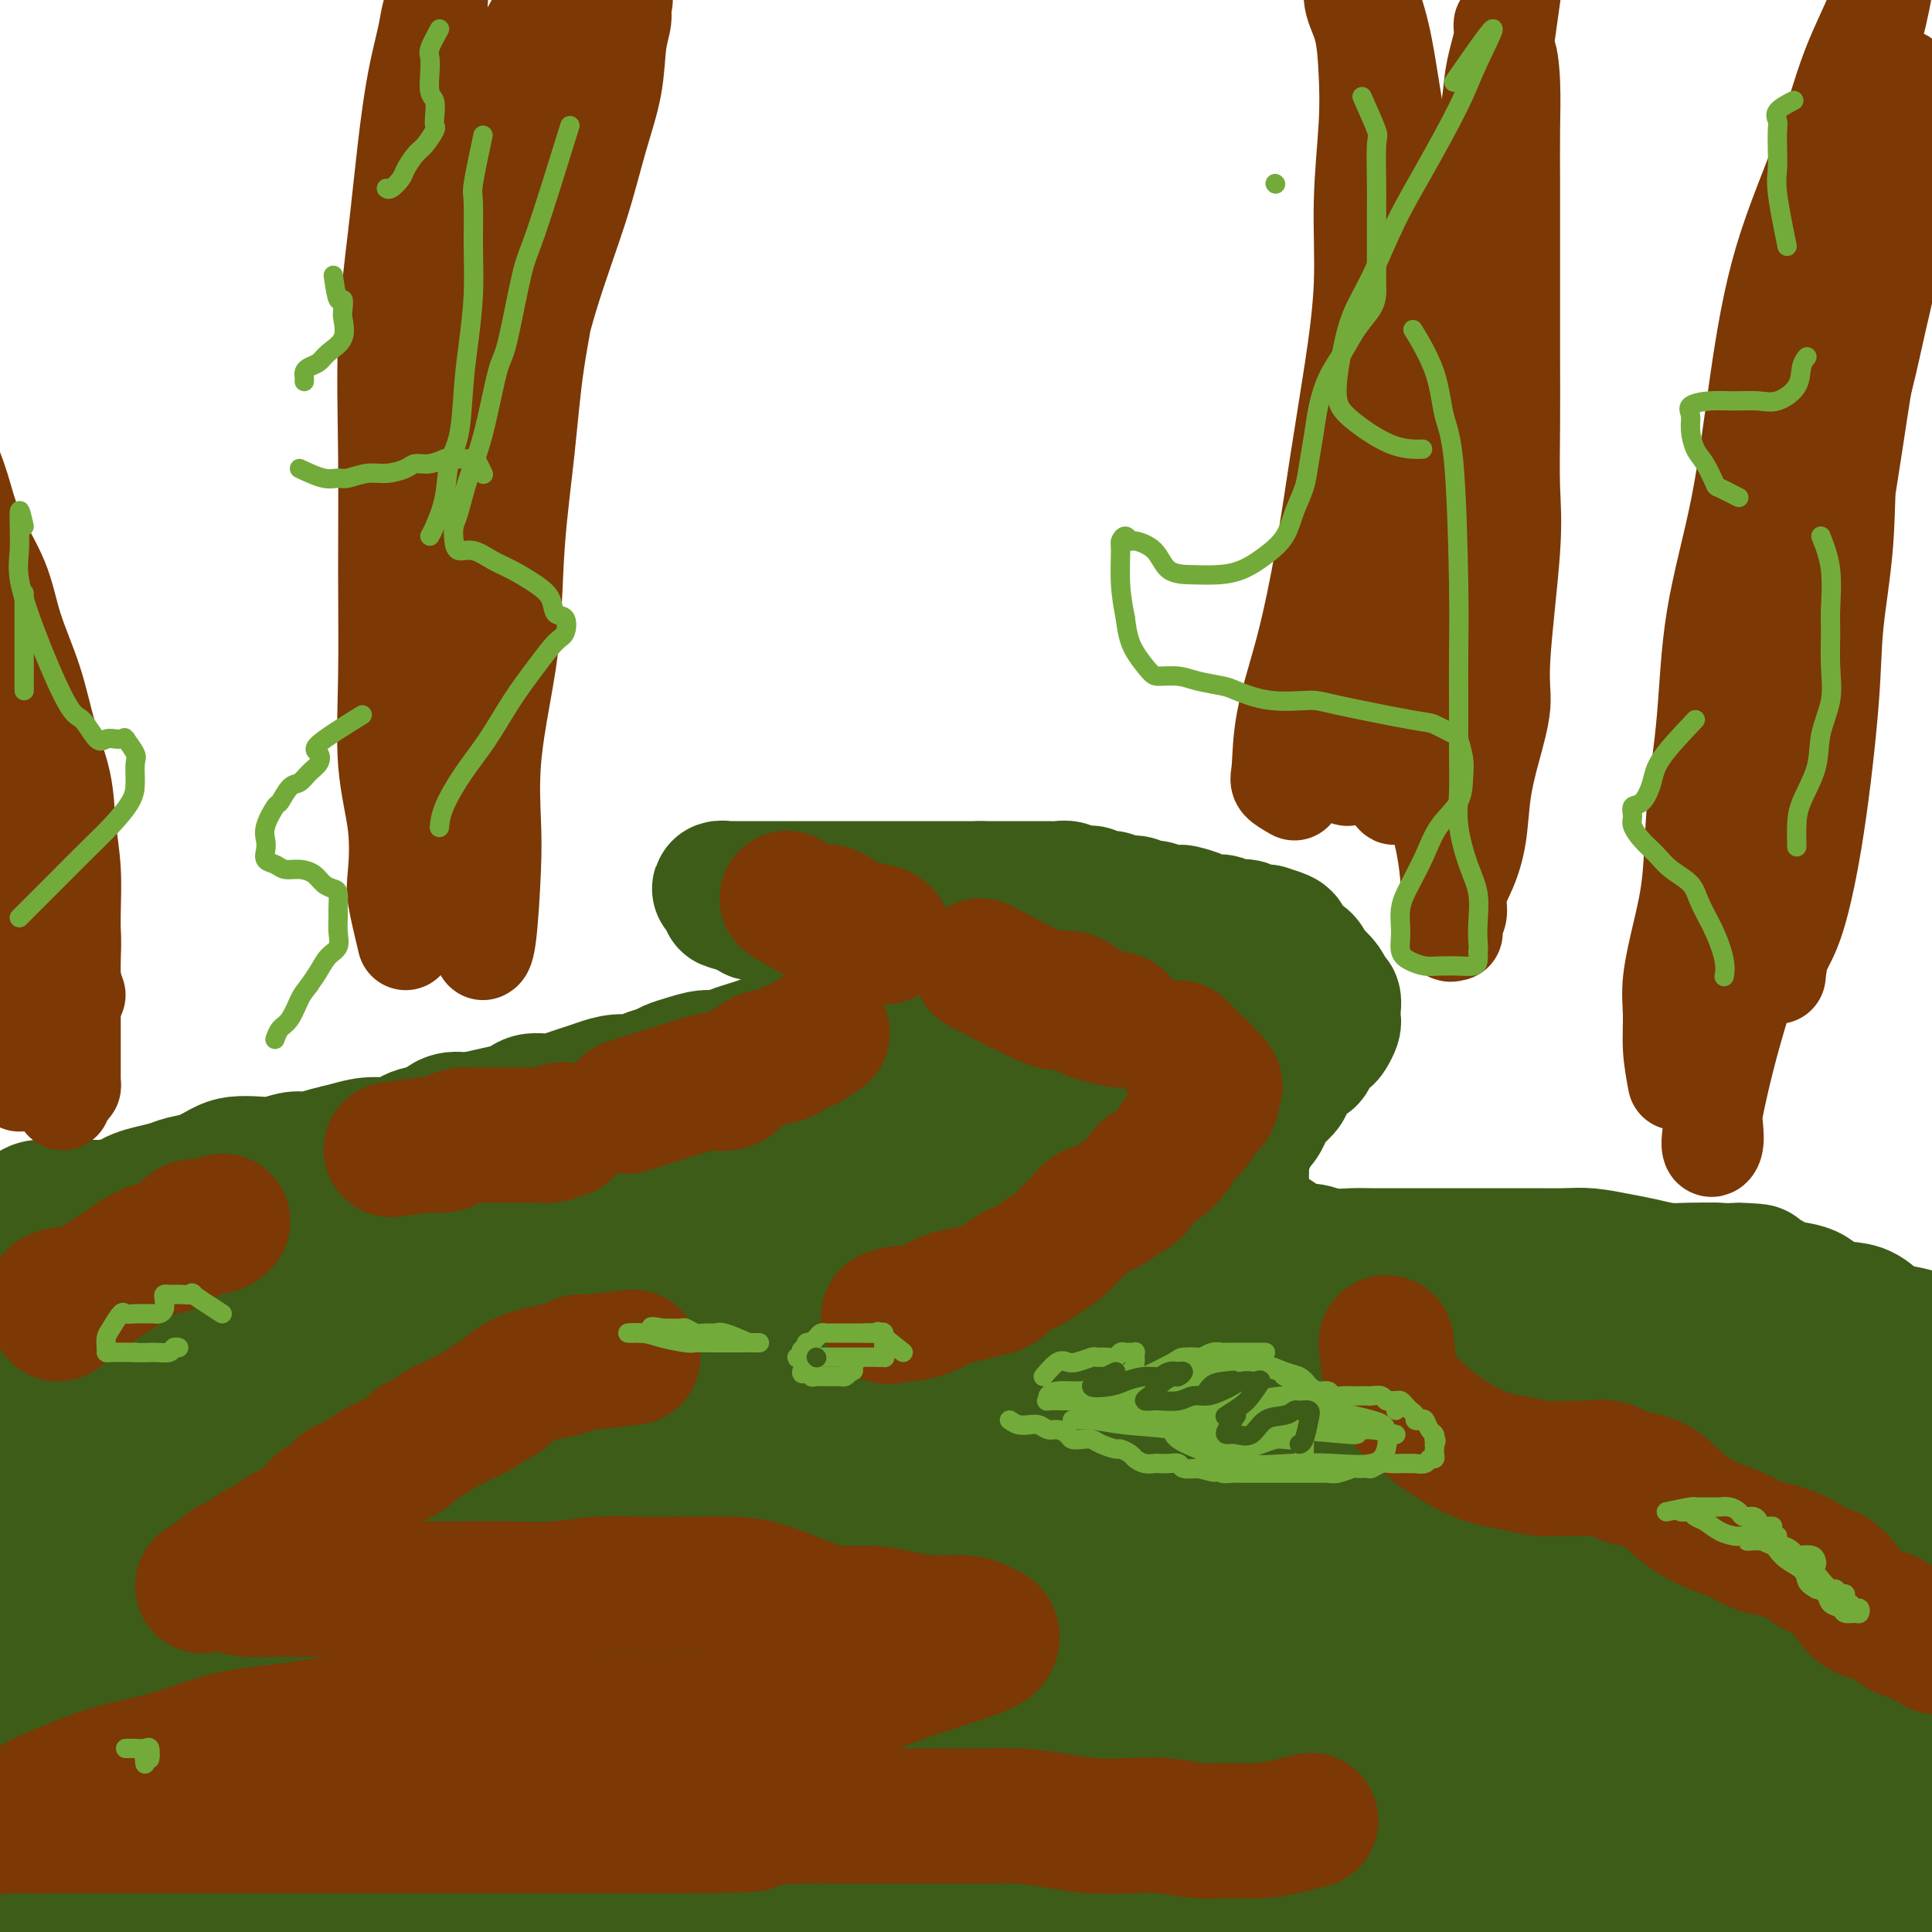 <svg viewBox='0 0 400 400' version='1.1' xmlns='http://www.w3.org/2000/svg' xmlns:xlink='http://www.w3.org/1999/xlink'><g fill='none' stroke='#3D5C18' stroke-width='28' stroke-linecap='round' stroke-linejoin='round'><path d='M22,269c-1.805,-0.423 -3.609,-0.846 -5,-1c-1.391,-0.154 -2.367,-0.040 -3,0c-0.633,0.040 -0.922,0.007 -2,0c-1.078,-0.007 -2.946,0.013 -4,0c-1.054,-0.013 -1.294,-0.060 -2,0c-0.706,0.060 -1.880,0.227 -3,0c-1.120,-0.227 -2.187,-0.850 -3,-1c-0.813,-0.150 -1.371,0.171 -2,0c-0.629,-0.171 -1.331,-0.834 -2,-1c-0.669,-0.166 -1.307,0.167 -2,0c-0.693,-0.167 -1.440,-0.833 -2,-1c-0.560,-0.167 -0.931,0.166 -1,0c-0.069,-0.166 0.166,-0.831 0,-1c-0.166,-0.169 -0.731,0.158 -1,0c-0.269,-0.158 -0.241,-0.801 0,-1c0.241,-0.199 0.694,0.045 1,0c0.306,-0.045 0.466,-0.378 1,-1c0.534,-0.622 1.441,-1.531 2,-2c0.559,-0.469 0.768,-0.497 1,-1c0.232,-0.503 0.485,-1.482 1,-2c0.515,-0.518 1.290,-0.577 2,-1c0.710,-0.423 1.355,-1.212 2,-2'/><path d='M0,254c1.661,-1.345 0.814,-0.206 1,0c0.186,0.206 1.404,-0.519 2,-1c0.596,-0.481 0.568,-0.717 1,-1c0.432,-0.283 1.323,-0.612 2,-1c0.677,-0.388 1.139,-0.836 2,-1c0.861,-0.164 2.122,-0.044 3,0c0.878,0.044 1.374,0.013 2,0c0.626,-0.013 1.383,-0.006 2,0c0.617,0.006 1.095,0.013 2,0c0.905,-0.013 2.236,-0.045 3,0c0.764,0.045 0.960,0.167 2,0c1.040,-0.167 2.924,-0.622 4,-1c1.076,-0.378 1.344,-0.678 2,-1c0.656,-0.322 1.702,-0.667 3,-1c1.298,-0.333 2.850,-0.653 4,-1c1.150,-0.347 1.900,-0.720 3,-1c1.100,-0.280 2.551,-0.466 4,-1c1.449,-0.534 2.895,-1.415 4,-2c1.105,-0.585 1.870,-0.874 3,-1c1.130,-0.126 2.627,-0.089 4,0c1.373,0.089 2.624,0.232 4,0c1.376,-0.232 2.877,-0.837 4,-1c1.123,-0.163 1.868,0.116 3,0c1.132,-0.116 2.651,-0.627 4,-1c1.349,-0.373 2.528,-0.610 4,-1c1.472,-0.390 3.236,-0.935 5,-1c1.764,-0.065 3.528,0.350 5,0c1.472,-0.350 2.652,-1.465 4,-2c1.348,-0.535 2.863,-0.490 4,-1c1.137,-0.510 1.896,-1.574 3,-2c1.104,-0.426 2.552,-0.213 4,0'/><path d='M97,232c15.947,-3.603 7.315,-1.609 5,-1c-2.315,0.609 1.686,-0.165 4,-1c2.314,-0.835 2.940,-1.729 4,-2c1.060,-0.271 2.554,0.081 4,0c1.446,-0.081 2.842,-0.595 4,-1c1.158,-0.405 2.077,-0.700 3,-1c0.923,-0.300 1.851,-0.605 3,-1c1.149,-0.395 2.520,-0.879 4,-1c1.480,-0.121 3.070,0.123 4,0c0.930,-0.123 1.200,-0.611 2,-1c0.800,-0.389 2.128,-0.678 3,-1c0.872,-0.322 1.286,-0.678 2,-1c0.714,-0.322 1.727,-0.611 3,-1c1.273,-0.389 2.805,-0.877 4,-1c1.195,-0.123 2.053,0.121 3,0c0.947,-0.121 1.985,-0.607 3,-1c1.015,-0.393 2.008,-0.694 3,-1c0.992,-0.306 1.984,-0.618 3,-1c1.016,-0.382 2.057,-0.833 3,-1c0.943,-0.167 1.787,-0.049 3,0c1.213,0.049 2.796,0.028 4,0c1.204,-0.028 2.030,-0.063 3,0c0.970,0.063 2.083,0.223 3,0c0.917,-0.223 1.638,-0.830 3,-1c1.362,-0.170 3.364,0.095 5,0c1.636,-0.095 2.907,-0.551 4,-1c1.093,-0.449 2.008,-0.891 3,-1c0.992,-0.109 2.060,0.115 3,0c0.940,-0.115 1.753,-0.569 3,-1c1.247,-0.431 2.928,-0.837 4,-1c1.072,-0.163 1.536,-0.081 2,0'/><path d='M201,210c6.758,-1.034 3.653,-1.118 3,-1c-0.653,0.118 1.145,0.440 2,0c0.855,-0.440 0.765,-1.640 1,-2c0.235,-0.360 0.794,0.120 1,0c0.206,-0.120 0.059,-0.841 0,-1c-0.059,-0.159 -0.028,0.243 0,0c0.028,-0.243 0.054,-1.131 0,-2c-0.054,-0.869 -0.188,-1.721 -1,-2c-0.812,-0.279 -2.300,0.013 -3,0c-0.700,-0.013 -0.610,-0.332 -1,-1c-0.390,-0.668 -1.259,-1.684 -2,-2c-0.741,-0.316 -1.354,0.070 -2,0c-0.646,-0.070 -1.327,-0.596 -2,-1c-0.673,-0.404 -1.339,-0.686 -2,-1c-0.661,-0.314 -1.317,-0.659 -2,-1c-0.683,-0.341 -1.392,-0.679 -2,-1c-0.608,-0.321 -1.115,-0.625 -2,-1c-0.885,-0.375 -2.147,-0.822 -3,-1c-0.853,-0.178 -1.295,-0.086 -2,0c-0.705,0.086 -1.672,0.166 -3,0c-1.328,-0.166 -3.017,-0.580 -4,-1c-0.983,-0.420 -1.259,-0.847 -2,-1c-0.741,-0.153 -1.947,-0.031 -3,0c-1.053,0.031 -1.954,-0.030 -3,0c-1.046,0.030 -2.238,0.151 -3,0c-0.762,-0.151 -1.093,-0.576 -2,-1c-0.907,-0.424 -2.389,-0.848 -3,-1c-0.611,-0.152 -0.349,-0.030 -1,0c-0.651,0.030 -2.214,-0.030 -3,0c-0.786,0.030 -0.796,0.152 -1,0c-0.204,-0.152 -0.602,-0.576 -1,-1'/><path d='M155,188c-7.526,-1.885 -3.340,-1.097 -2,-1c1.340,0.097 -0.167,-0.496 -1,-1c-0.833,-0.504 -0.991,-0.920 -1,-1c-0.009,-0.080 0.132,0.175 0,0c-0.132,-0.175 -0.538,-0.779 -1,-1c-0.462,-0.221 -0.980,-0.059 -1,0c-0.020,0.059 0.458,0.016 1,0c0.542,-0.016 1.148,-0.004 2,0c0.852,0.004 1.949,0.001 3,0c1.051,-0.001 2.056,-0.000 3,0c0.944,0.000 1.827,0.000 3,0c1.173,-0.000 2.635,-0.000 4,0c1.365,0.000 2.634,0.000 4,0c1.366,-0.000 2.830,-0.000 4,0c1.170,0.000 2.045,0.000 3,0c0.955,-0.000 1.989,-0.000 3,0c1.011,0.000 2.000,0.000 3,0c1.000,-0.000 2.010,-0.000 3,0c0.990,0.000 1.960,0.000 3,0c1.040,-0.000 2.151,-0.000 3,0c0.849,0.000 1.438,0.000 2,0c0.562,-0.000 1.099,-0.000 2,0c0.901,0.000 2.166,0.000 3,0c0.834,-0.000 1.238,-0.000 2,0c0.762,0.000 1.881,0.000 3,0'/><path d='M203,184c8.552,0.000 3.431,0.000 2,0c-1.431,-0.000 0.828,-0.000 2,0c1.172,0.000 1.258,0.000 2,0c0.742,-0.000 2.139,-0.001 3,0c0.861,0.001 1.185,0.004 2,0c0.815,-0.004 2.120,-0.015 3,0c0.880,0.015 1.335,0.057 2,0c0.665,-0.057 1.539,-0.212 2,0c0.461,0.212 0.508,0.793 1,1c0.492,0.207 1.431,0.040 2,0c0.569,-0.040 0.770,0.046 1,0c0.230,-0.046 0.489,-0.224 1,0c0.511,0.224 1.273,0.849 2,1c0.727,0.151 1.420,-0.171 2,0c0.580,0.171 1.046,0.834 2,1c0.954,0.166 2.396,-0.166 3,0c0.604,0.166 0.369,0.828 1,1c0.631,0.172 2.128,-0.147 3,0c0.872,0.147 1.121,0.761 2,1c0.879,0.239 2.390,0.103 3,0c0.610,-0.103 0.320,-0.172 1,0c0.680,0.172 2.332,0.586 3,1c0.668,0.414 0.354,0.829 1,1c0.646,0.171 2.252,0.097 3,0c0.748,-0.097 0.637,-0.218 1,0c0.363,0.218 1.201,0.777 2,1c0.799,0.223 1.559,0.112 2,0c0.441,-0.112 0.561,-0.226 1,0c0.439,0.226 1.195,0.792 2,1c0.805,0.208 1.659,0.060 2,0c0.341,-0.060 0.171,-0.030 0,0'/><path d='M262,193c6.688,1.797 2.909,1.790 2,2c-0.909,0.210 1.052,0.638 2,1c0.948,0.362 0.883,0.660 1,1c0.117,0.340 0.416,0.724 1,1c0.584,0.276 1.452,0.446 2,1c0.548,0.554 0.774,1.492 1,2c0.226,0.508 0.452,0.585 1,1c0.548,0.415 1.419,1.167 2,2c0.581,0.833 0.874,1.747 1,2c0.126,0.253 0.086,-0.154 0,0c-0.086,0.154 -0.220,0.867 0,1c0.220,0.133 0.792,-0.316 1,0c0.208,0.316 0.053,1.398 0,2c-0.053,0.602 -0.002,0.724 0,1c0.002,0.276 -0.045,0.706 0,1c0.045,0.294 0.180,0.451 0,1c-0.180,0.549 -0.677,1.491 -1,2c-0.323,0.509 -0.472,0.587 -1,1c-0.528,0.413 -1.437,1.161 -2,2c-0.563,0.839 -0.782,1.769 -1,2c-0.218,0.231 -0.435,-0.238 -1,0c-0.565,0.238 -1.479,1.181 -2,2c-0.521,0.819 -0.650,1.514 -1,2c-0.350,0.486 -0.920,0.763 -1,1c-0.080,0.237 0.329,0.434 0,1c-0.329,0.566 -1.398,1.499 -2,2c-0.602,0.501 -0.739,0.568 -1,1c-0.261,0.432 -0.647,1.229 -1,2c-0.353,0.771 -0.672,1.515 -1,2c-0.328,0.485 -0.665,0.710 -1,1c-0.335,0.290 -0.667,0.645 -1,1'/><path d='M259,234c-2.873,4.132 -1.554,2.461 -1,2c0.554,-0.461 0.345,0.286 0,1c-0.345,0.714 -0.824,1.395 -1,2c-0.176,0.605 -0.048,1.136 0,2c0.048,0.864 0.016,2.062 0,3c-0.016,0.938 -0.017,1.616 0,2c0.017,0.384 0.050,0.474 0,1c-0.050,0.526 -0.184,1.488 0,2c0.184,0.512 0.686,0.573 1,1c0.314,0.427 0.438,1.218 1,2c0.562,0.782 1.560,1.553 2,2c0.440,0.447 0.321,0.568 1,1c0.679,0.432 2.156,1.173 3,2c0.844,0.827 1.056,1.738 2,2c0.944,0.262 2.621,-0.126 4,0c1.379,0.126 2.460,0.766 4,1c1.540,0.234 3.538,0.063 5,0c1.462,-0.063 2.388,-0.017 4,0c1.612,0.017 3.911,0.005 6,0c2.089,-0.005 3.967,-0.001 6,0c2.033,0.001 4.220,0.001 6,0c1.780,-0.001 3.152,-0.001 5,0c1.848,0.001 4.170,0.003 6,0c1.830,-0.003 3.167,-0.012 5,0c1.833,0.012 4.163,0.046 6,0c1.837,-0.046 3.183,-0.170 5,0c1.817,0.170 4.106,0.634 6,1c1.894,0.366 3.394,0.634 5,1c1.606,0.366 3.317,0.829 5,1c1.683,0.171 3.338,0.049 5,0c1.662,-0.049 3.331,-0.024 5,0'/><path d='M355,263c14.554,0.587 6.938,0.054 5,0c-1.938,-0.054 1.800,0.370 4,1c2.200,0.630 2.860,1.465 4,2c1.140,0.535 2.758,0.771 4,1c1.242,0.229 2.106,0.450 3,1c0.894,0.550 1.817,1.429 3,2c1.183,0.571 2.628,0.836 4,1c1.372,0.164 2.673,0.228 4,1c1.327,0.772 2.679,2.252 4,3c1.321,0.748 2.611,0.764 4,1c1.389,0.236 2.878,0.692 4,1c1.122,0.308 1.879,0.467 3,1c1.121,0.533 2.607,1.438 4,2c1.393,0.562 2.693,0.780 4,1c1.307,0.220 2.619,0.443 4,1c1.381,0.557 2.830,1.448 4,2c1.170,0.552 2.063,0.767 3,1c0.937,0.233 1.920,0.486 3,1c1.080,0.514 2.259,1.288 3,2c0.741,0.712 1.046,1.360 2,2c0.954,0.640 2.557,1.270 3,2c0.443,0.730 -0.273,1.560 0,2c0.273,0.440 1.534,0.489 2,1c0.466,0.511 0.137,1.484 0,2c-0.137,0.516 -0.083,0.575 0,1c0.083,0.425 0.195,1.216 0,2c-0.195,0.784 -0.696,1.561 -2,2c-1.304,0.439 -3.411,0.540 -5,1c-1.589,0.460 -2.658,1.278 -4,2c-1.342,0.722 -2.955,1.349 -5,2c-2.045,0.651 -4.523,1.325 -7,2'/><path d='M410,309c-4.400,1.488 -4.902,1.708 -7,2c-2.098,0.292 -5.794,0.656 -9,1c-3.206,0.344 -5.921,0.666 -9,1c-3.079,0.334 -6.520,0.678 -10,1c-3.480,0.322 -6.998,0.622 -11,1c-4.002,0.378 -8.486,0.833 -13,1c-4.514,0.167 -9.057,0.045 -14,0c-4.943,-0.045 -10.285,-0.014 -15,0c-4.715,0.014 -8.803,0.010 -13,0c-4.197,-0.010 -8.502,-0.025 -13,0c-4.498,0.025 -9.189,0.089 -14,0c-4.811,-0.089 -9.741,-0.333 -14,-1c-4.259,-0.667 -7.846,-1.759 -12,-3c-4.154,-1.241 -8.874,-2.633 -13,-4c-4.126,-1.367 -7.659,-2.711 -11,-4c-3.341,-1.289 -6.489,-2.523 -9,-4c-2.511,-1.477 -4.386,-3.196 -6,-5c-1.614,-1.804 -2.968,-3.692 -4,-6c-1.032,-2.308 -1.742,-5.037 -2,-8c-0.258,-2.963 -0.064,-6.160 0,-9c0.064,-2.840 -0.001,-5.324 0,-8c0.001,-2.676 0.068,-5.542 0,-8c-0.068,-2.458 -0.271,-4.506 0,-7c0.271,-2.494 1.014,-5.435 2,-8c0.986,-2.565 2.213,-4.755 3,-7c0.787,-2.245 1.132,-4.547 2,-7c0.868,-2.453 2.257,-5.058 3,-7c0.743,-1.942 0.838,-3.222 1,-5c0.162,-1.778 0.390,-4.056 1,-6c0.610,-1.944 1.603,-3.556 2,-5c0.397,-1.444 0.199,-2.722 0,-4'/><path d='M225,200c2.166,-8.158 0.580,-4.053 0,-3c-0.580,1.053 -0.153,-0.946 0,-2c0.153,-1.054 0.034,-1.164 0,-1c-0.034,0.164 0.019,0.603 0,2c-0.019,1.397 -0.109,3.752 0,6c0.109,2.248 0.418,4.389 0,7c-0.418,2.611 -1.564,5.692 -3,9c-1.436,3.308 -3.162,6.841 -5,10c-1.838,3.159 -3.789,5.943 -6,9c-2.211,3.057 -4.683,6.387 -8,9c-3.317,2.613 -7.480,4.508 -12,7c-4.520,2.492 -9.398,5.580 -14,8c-4.602,2.420 -8.927,4.171 -14,7c-5.073,2.829 -10.893,6.735 -16,10c-5.107,3.265 -9.501,5.888 -14,9c-4.499,3.112 -9.105,6.712 -13,9c-3.895,2.288 -7.081,3.265 -9,4c-1.919,0.735 -2.572,1.227 -3,1c-0.428,-0.227 -0.633,-1.172 1,-4c1.633,-2.828 5.102,-7.539 9,-12c3.898,-4.461 8.224,-8.674 13,-13c4.776,-4.326 10.001,-8.767 15,-13c4.999,-4.233 9.772,-8.257 14,-12c4.228,-3.743 7.911,-7.203 11,-10c3.089,-2.797 5.584,-4.931 7,-7c1.416,-2.069 1.755,-4.072 2,-5c0.245,-0.928 0.397,-0.779 -2,-1c-2.397,-0.221 -7.344,-0.812 -13,1c-5.656,1.812 -12.023,6.026 -19,10c-6.977,3.974 -14.565,7.707 -22,12c-7.435,4.293 -14.718,9.147 -22,14'/><path d='M102,261c-13.873,7.579 -17.055,8.526 -22,11c-4.945,2.474 -11.652,6.474 -17,9c-5.348,2.526 -9.338,3.577 -13,5c-3.662,1.423 -6.996,3.219 -9,4c-2.004,0.781 -2.676,0.546 -3,0c-0.324,-0.546 -0.298,-1.403 0,-2c0.298,-0.597 0.867,-0.934 3,-3c2.133,-2.066 5.829,-5.862 9,-9c3.171,-3.138 5.815,-5.617 8,-8c2.185,-2.383 3.910,-4.668 5,-7c1.090,-2.332 1.544,-4.710 2,-6c0.456,-1.290 0.915,-1.490 0,-2c-0.915,-0.510 -3.203,-1.329 -6,-1c-2.797,0.329 -6.104,1.808 -10,4c-3.896,2.192 -8.383,5.098 -13,8c-4.617,2.902 -9.365,5.801 -14,9c-4.635,3.199 -9.157,6.698 -13,10c-3.843,3.302 -7.008,6.407 -10,9c-2.992,2.593 -5.810,4.673 -8,6c-2.190,1.327 -3.751,1.899 -4,2c-0.249,0.101 0.813,-0.269 2,-1c1.187,-0.731 2.499,-1.822 5,-4c2.501,-2.178 6.191,-5.441 10,-9c3.809,-3.559 7.738,-7.412 11,-11c3.262,-3.588 5.859,-6.911 8,-10c2.141,-3.089 3.828,-5.944 5,-8c1.172,-2.056 1.831,-3.313 2,-4c0.169,-0.687 -0.151,-0.803 -2,-1c-1.849,-0.197 -5.229,-0.476 -9,2c-3.771,2.476 -7.935,7.707 -12,13c-4.065,5.293 -8.033,10.646 -12,16'/><path d='M-5,283c-5.356,7.035 -6.746,10.123 -9,15c-2.254,4.877 -5.372,11.544 -7,16c-1.628,4.456 -1.767,6.701 -2,9c-0.233,2.299 -0.561,4.653 0,6c0.561,1.347 2.012,1.688 5,0c2.988,-1.688 7.512,-5.406 13,-10c5.488,-4.594 11.938,-10.065 18,-16c6.062,-5.935 11.736,-12.336 17,-18c5.264,-5.664 10.119,-10.593 14,-15c3.881,-4.407 6.789,-8.293 9,-11c2.211,-2.707 3.727,-4.235 4,-5c0.273,-0.765 -0.696,-0.766 -2,0c-1.304,0.766 -2.945,2.300 -7,7c-4.055,4.700 -10.526,12.565 -17,21c-6.474,8.435 -12.950,17.440 -19,26c-6.050,8.560 -11.674,16.677 -17,25c-5.326,8.323 -10.353,16.854 -14,23c-3.647,6.146 -5.915,9.907 -7,13c-1.085,3.093 -0.986,5.519 -1,7c-0.014,1.481 -0.142,2.016 3,-2c3.142,-4.016 9.553,-12.584 16,-21c6.447,-8.416 12.931,-16.681 20,-26c7.069,-9.319 14.724,-19.692 23,-29c8.276,-9.308 17.172,-17.550 25,-25c7.828,-7.450 14.586,-14.106 20,-19c5.414,-4.894 9.484,-8.024 13,-11c3.516,-2.976 6.479,-5.798 7,-6c0.521,-0.202 -1.398,2.215 -3,4c-1.602,1.785 -2.886,2.939 -8,8c-5.114,5.061 -14.057,14.031 -23,23'/><path d='M66,272c-9.730,10.495 -17.054,19.231 -24,27c-6.946,7.769 -13.513,14.571 -25,32c-11.487,17.429 -27.896,45.485 -36,60c-8.104,14.515 -7.905,15.489 -8,18c-0.095,2.511 -0.483,6.559 0,8c0.483,1.441 1.839,0.276 6,-5c4.161,-5.276 11.129,-14.661 19,-26c7.871,-11.339 16.646,-24.630 25,-36c8.354,-11.370 16.288,-20.817 25,-31c8.712,-10.183 18.202,-21.102 27,-31c8.798,-9.898 16.905,-18.773 23,-25c6.095,-6.227 10.179,-9.804 14,-13c3.821,-3.196 7.381,-6.009 7,-6c-0.381,0.009 -4.701,2.841 -7,5c-2.299,2.159 -2.576,3.647 -8,10c-5.424,6.353 -15.996,17.573 -26,29c-10.004,11.427 -19.442,23.061 -29,36c-9.558,12.939 -19.238,27.182 -27,40c-7.762,12.818 -13.608,24.210 -19,34c-5.392,9.790 -10.329,17.979 -13,23c-2.671,5.021 -3.074,6.874 -4,8c-0.926,1.126 -2.375,1.526 0,-3c2.375,-4.526 8.572,-13.976 15,-25c6.428,-11.024 13.086,-23.620 21,-37c7.914,-13.380 17.085,-27.542 27,-41c9.915,-13.458 20.574,-26.211 30,-38c9.426,-11.789 17.619,-22.614 25,-31c7.381,-8.386 13.949,-14.335 19,-19c5.051,-4.665 8.586,-8.047 9,-8c0.414,0.047 -2.293,3.524 -5,7'/><path d='M127,234c-1.645,2.459 -3.256,5.106 -9,13c-5.744,7.894 -15.621,21.033 -25,34c-9.379,12.967 -18.259,25.760 -27,39c-8.741,13.240 -17.342,26.926 -25,40c-7.658,13.074 -14.374,25.538 -19,35c-4.626,9.462 -7.163,15.924 -9,20c-1.837,4.076 -2.975,5.765 -3,6c-0.025,0.235 1.062,-0.985 5,-8c3.938,-7.015 10.726,-19.823 19,-34c8.274,-14.177 18.036,-29.721 28,-45c9.964,-15.279 20.132,-30.294 30,-44c9.868,-13.706 19.435,-26.103 28,-36c8.565,-9.897 16.127,-17.295 21,-22c4.873,-4.705 7.058,-6.717 9,-8c1.942,-1.283 3.642,-1.836 1,3c-2.642,4.836 -9.626,15.063 -18,27c-8.374,11.937 -18.139,25.585 -27,40c-8.861,14.415 -16.818,29.596 -25,44c-8.182,14.404 -16.590,28.029 -23,40c-6.410,11.971 -10.823,22.288 -14,29c-3.177,6.712 -5.118,9.820 -6,12c-0.882,2.180 -0.704,3.433 2,-1c2.704,-4.433 7.934,-14.552 15,-28c7.066,-13.448 15.967,-30.226 26,-46c10.033,-15.774 21.197,-30.546 32,-46c10.803,-15.454 21.246,-31.591 31,-44c9.754,-12.409 18.818,-21.090 26,-28c7.182,-6.910 12.482,-12.048 16,-15c3.518,-2.952 5.255,-3.718 5,-2c-0.255,1.718 -2.501,5.919 -8,15c-5.499,9.081 -14.249,23.040 -23,37'/><path d='M160,261c-9.611,15.398 -18.138,27.891 -27,42c-8.862,14.109 -18.060,29.832 -26,45c-7.940,15.168 -14.624,29.780 -20,41c-5.376,11.220 -9.446,19.046 -12,24c-2.554,4.954 -3.593,7.034 -3,6c0.593,-1.034 2.817,-5.181 8,-15c5.183,-9.819 13.323,-25.309 22,-41c8.677,-15.691 17.891,-31.585 28,-48c10.109,-16.415 21.114,-33.353 31,-47c9.886,-13.647 18.654,-24.003 25,-32c6.346,-7.997 10.269,-13.633 13,-17c2.731,-3.367 4.271,-4.464 3,-2c-1.271,2.464 -5.353,8.490 -11,17c-5.647,8.510 -12.859,19.504 -21,33c-8.141,13.496 -17.212,29.494 -26,45c-8.788,15.506 -17.292,30.518 -24,45c-6.708,14.482 -11.619,28.432 -15,38c-3.381,9.568 -5.231,14.753 -6,18c-0.769,3.247 -0.458,4.557 3,0c3.458,-4.557 10.062,-14.982 18,-29c7.938,-14.018 17.208,-31.630 27,-48c9.792,-16.370 20.104,-31.499 30,-47c9.896,-15.501 19.376,-31.374 27,-43c7.624,-11.626 13.392,-19.006 18,-25c4.608,-5.994 8.057,-10.601 9,-11c0.943,-0.399 -0.620,3.411 -2,6c-1.380,2.589 -2.577,3.956 -7,11c-4.423,7.044 -12.072,19.764 -19,32c-6.928,12.236 -13.134,23.987 -19,35c-5.866,11.013 -11.390,21.290 -15,29c-3.610,7.710 -5.305,12.855 -7,18'/><path d='M162,341c-11.281,21.337 -4.982,9.180 -1,3c3.982,-6.180 5.649,-6.381 10,-13c4.351,-6.619 11.387,-19.654 18,-31c6.613,-11.346 12.801,-21.003 19,-31c6.199,-9.997 12.407,-20.334 18,-29c5.593,-8.666 10.571,-15.659 14,-21c3.429,-5.341 5.309,-9.028 7,-12c1.691,-2.972 3.192,-5.228 3,-5c-0.192,0.228 -2.076,2.940 -4,6c-1.924,3.060 -3.887,6.468 -6,10c-2.113,3.532 -4.377,7.189 -6,10c-1.623,2.811 -2.605,4.778 -3,6c-0.395,1.222 -0.203,1.701 0,2c0.203,0.299 0.415,0.418 2,-1c1.585,-1.418 4.542,-4.372 7,-7c2.458,-2.628 4.417,-4.930 6,-7c1.583,-2.070 2.789,-3.908 4,-5c1.211,-1.092 2.428,-1.438 3,-1c0.572,0.438 0.499,1.660 0,3c-0.499,1.340 -1.425,2.799 -3,5c-1.575,2.201 -3.799,5.144 -6,9c-2.201,3.856 -4.380,8.623 -7,14c-2.620,5.377 -5.681,11.363 -9,18c-3.319,6.637 -6.897,13.925 -11,22c-4.103,8.075 -8.732,16.939 -13,25c-4.268,8.061 -8.174,15.320 -12,23c-3.826,7.680 -7.572,15.780 -11,22c-3.428,6.220 -6.538,10.559 -10,15c-3.462,4.441 -7.275,8.983 -10,12c-2.725,3.017 -4.363,4.508 -6,6'/><path d='M155,389c-4.159,5.774 -1.556,3.709 -1,1c0.556,-2.709 -0.936,-6.064 1,-12c1.936,-5.936 7.298,-14.455 12,-23c4.702,-8.545 8.742,-17.116 13,-25c4.258,-7.884 8.735,-15.082 13,-22c4.265,-6.918 8.319,-13.557 11,-18c2.681,-4.443 3.988,-6.690 5,-9c1.012,-2.310 1.729,-4.685 2,-6c0.271,-1.315 0.098,-1.572 -3,1c-3.098,2.572 -9.119,7.974 -15,15c-5.881,7.026 -11.621,15.676 -18,25c-6.379,9.324 -13.396,19.322 -20,30c-6.604,10.678 -12.795,22.037 -18,32c-5.205,9.963 -9.424,18.531 -13,26c-3.576,7.469 -6.510,13.840 -8,18c-1.490,4.160 -1.538,6.109 -1,6c0.538,-0.109 1.661,-2.277 5,-8c3.339,-5.723 8.893,-15.001 15,-25c6.107,-9.999 12.765,-20.717 20,-32c7.235,-11.283 15.046,-23.129 23,-34c7.954,-10.871 16.052,-20.768 23,-29c6.948,-8.232 12.748,-14.801 17,-20c4.252,-5.199 6.958,-9.028 9,-11c2.042,-1.972 3.421,-2.085 4,-2c0.579,0.085 0.359,0.369 -2,4c-2.359,3.631 -6.856,10.610 -12,18c-5.144,7.390 -10.936,15.193 -16,23c-5.064,7.807 -9.398,15.618 -14,24c-4.602,8.382 -9.470,17.334 -13,25c-3.530,7.666 -5.723,14.048 -7,18c-1.277,3.952 -1.639,5.476 -2,7'/><path d='M165,386c-2.934,8.461 0.731,4.612 5,-1c4.269,-5.612 9.144,-12.987 15,-22c5.856,-9.013 12.694,-19.666 19,-30c6.306,-10.334 12.080,-20.351 18,-29c5.920,-8.649 11.987,-15.930 17,-22c5.013,-6.070 8.973,-10.930 12,-14c3.027,-3.070 5.120,-4.349 6,-5c0.880,-0.651 0.547,-0.675 0,0c-0.547,0.675 -1.308,2.050 -9,15c-7.692,12.950 -22.315,37.474 -31,52c-8.685,14.526 -11.433,19.055 -15,25c-3.567,5.945 -7.955,13.305 -10,18c-2.045,4.695 -1.749,6.725 -2,8c-0.251,1.275 -1.050,1.795 2,-2c3.050,-3.795 9.950,-11.905 16,-21c6.050,-9.095 11.248,-19.175 17,-28c5.752,-8.825 12.056,-16.394 18,-24c5.944,-7.606 11.529,-15.248 16,-21c4.471,-5.752 7.827,-9.613 10,-12c2.173,-2.387 3.163,-3.299 4,-3c0.837,0.299 1.520,1.809 -1,7c-2.520,5.191 -8.245,14.064 -14,23c-5.755,8.936 -11.542,17.935 -17,28c-5.458,10.065 -10.589,21.196 -16,31c-5.411,9.804 -11.102,18.280 -15,25c-3.898,6.720 -6.003,11.685 -6,13c0.003,1.315 2.114,-1.019 4,-4c1.886,-2.981 3.546,-6.610 8,-14c4.454,-7.390 11.701,-18.540 19,-29c7.299,-10.460 14.649,-20.230 22,-30'/><path d='M257,320c11.789,-17.317 14.760,-22.111 19,-27c4.240,-4.889 9.748,-9.873 13,-13c3.252,-3.127 4.248,-4.395 5,-4c0.752,0.395 1.261,2.455 -1,8c-2.261,5.545 -7.293,14.575 -13,24c-5.707,9.425 -12.089,19.246 -18,29c-5.911,9.754 -11.351,19.440 -16,28c-4.649,8.560 -8.506,15.994 -11,21c-2.494,5.006 -3.624,7.585 -4,9c-0.376,1.415 0.001,1.668 3,-3c2.999,-4.668 8.621,-14.255 15,-24c6.379,-9.745 13.514,-19.646 21,-30c7.486,-10.354 15.324,-21.161 22,-30c6.676,-8.839 12.191,-15.709 17,-21c4.809,-5.291 8.911,-9.001 11,-11c2.089,-1.999 2.164,-2.287 2,-1c-0.164,1.287 -0.567,4.147 -4,10c-3.433,5.853 -9.896,14.697 -16,24c-6.104,9.303 -11.850,19.064 -18,29c-6.150,9.936 -12.706,20.045 -17,28c-4.294,7.955 -6.327,13.754 -8,18c-1.673,4.246 -2.986,6.939 -2,7c0.986,0.061 4.271,-2.511 9,-9c4.729,-6.489 10.901,-16.895 18,-27c7.099,-10.105 15.123,-19.910 23,-30c7.877,-10.090 15.606,-20.464 22,-28c6.394,-7.536 11.454,-12.235 15,-16c3.546,-3.765 5.579,-6.597 7,-8c1.421,-1.403 2.229,-1.378 0,3c-2.229,4.378 -7.494,13.108 -13,22c-5.506,8.892 -11.253,17.946 -17,27'/><path d='M321,325c-8.156,13.139 -13.548,19.985 -19,29c-5.452,9.015 -10.966,20.198 -15,28c-4.034,7.802 -6.588,12.221 -7,14c-0.412,1.779 1.320,0.917 3,-1c1.680,-1.917 3.310,-4.890 8,-12c4.690,-7.110 12.439,-18.357 20,-29c7.561,-10.643 14.933,-20.681 22,-30c7.067,-9.319 13.828,-17.919 19,-24c5.172,-6.081 8.756,-9.643 11,-12c2.244,-2.357 3.147,-3.508 3,-2c-0.147,1.508 -1.343,5.676 -5,12c-3.657,6.324 -9.773,14.806 -16,24c-6.227,9.194 -12.563,19.102 -18,28c-5.437,8.898 -9.974,16.785 -13,23c-3.026,6.215 -4.541,10.756 -6,14c-1.459,3.244 -2.861,5.191 -1,4c1.861,-1.191 6.986,-5.520 13,-13c6.014,-7.480 12.916,-18.113 20,-28c7.084,-9.887 14.349,-19.029 21,-27c6.651,-7.971 12.686,-14.771 17,-20c4.314,-5.229 6.905,-8.888 9,-11c2.095,-2.112 3.693,-2.676 4,-2c0.307,0.676 -0.676,2.591 -4,7c-3.324,4.409 -8.988,11.310 -14,19c-5.012,7.690 -9.373,16.167 -15,25c-5.627,8.833 -12.520,18.022 -17,25c-4.480,6.978 -6.546,11.746 -8,15c-1.454,3.254 -2.297,4.996 -2,5c0.297,0.004 1.734,-1.730 6,-7c4.266,-5.270 11.362,-14.077 18,-23c6.638,-8.923 12.819,-17.961 19,-27'/><path d='M374,329c10.120,-13.093 13.920,-17.327 18,-22c4.080,-4.673 8.441,-9.786 11,-13c2.559,-3.214 3.316,-4.528 4,-5c0.684,-0.472 1.293,-0.101 -1,4c-2.293,4.101 -7.489,11.934 -13,20c-5.511,8.066 -11.336,16.366 -17,25c-5.664,8.634 -11.167,17.602 -16,26c-4.833,8.398 -8.994,16.225 -12,22c-3.006,5.775 -4.855,9.496 -6,12c-1.145,2.504 -1.587,3.791 0,3c1.587,-0.791 5.203,-3.659 10,-9c4.797,-5.341 10.775,-13.156 17,-21c6.225,-7.844 12.695,-15.717 18,-22c5.305,-6.283 9.444,-10.976 13,-15c3.556,-4.024 6.529,-7.378 8,-9c1.471,-1.622 1.440,-1.511 1,-1c-0.440,0.511 -1.290,1.423 -4,5c-2.710,3.577 -7.280,9.820 -12,16c-4.720,6.180 -9.590,12.299 -14,18c-4.410,5.701 -8.361,10.985 -11,15c-2.639,4.015 -3.966,6.761 -5,9c-1.034,2.239 -1.776,3.972 -1,4c0.776,0.028 3.070,-1.650 7,-5c3.930,-3.350 9.497,-8.371 15,-13c5.503,-4.629 10.942,-8.866 15,-12c4.058,-3.134 6.733,-5.165 9,-7c2.267,-1.835 4.124,-3.472 5,-3c0.876,0.472 0.771,3.054 0,5c-0.771,1.946 -2.208,3.255 -5,7c-2.792,3.745 -6.941,9.927 -10,15c-3.059,5.073 -5.030,9.036 -7,13'/><path d='M391,391c-4.491,7.843 -4.717,7.451 -5,8c-0.283,0.549 -0.622,2.038 -1,3c-0.378,0.962 -0.796,1.397 1,0c1.796,-1.397 5.806,-4.627 9,-7c3.194,-2.373 5.574,-3.891 8,-6c2.426,-2.109 4.899,-4.811 7,-6c2.101,-1.189 3.830,-0.865 5,-1c1.170,-0.135 1.779,-0.730 2,-1c0.221,-0.270 0.052,-0.216 0,0c-0.052,0.216 0.011,0.594 0,1c-0.011,0.406 -0.096,0.841 0,1c0.096,0.159 0.375,0.041 0,0c-0.375,-0.041 -1.403,-0.004 -3,0c-1.597,0.004 -3.764,-0.023 -6,0c-2.236,0.023 -4.542,0.097 -7,0c-2.458,-0.097 -5.067,-0.366 -8,0c-2.933,0.366 -6.190,1.366 -9,2c-2.810,0.634 -5.172,0.902 -8,1c-2.828,0.098 -6.123,0.026 -9,0c-2.877,-0.026 -5.337,-0.007 -8,0c-2.663,0.007 -5.529,0.002 -8,0c-2.471,-0.002 -4.546,-0.001 -7,0c-2.454,0.001 -5.289,0.000 -8,0c-2.711,-0.000 -5.300,-0.000 -8,0c-2.700,0.000 -5.511,0.000 -8,0c-2.489,-0.000 -4.657,-0.000 -7,0c-2.343,0.000 -4.862,0.000 -7,0c-2.138,-0.000 -3.897,-0.000 -6,0c-2.103,0.000 -4.552,0.000 -7,0'/><path d='M293,386c-14.072,-0.000 -7.753,-0.001 -7,0c0.753,0.001 -4.062,0.003 -8,0c-3.938,-0.003 -7.000,-0.011 -10,0c-3.000,0.011 -5.936,0.040 -9,0c-3.064,-0.040 -6.254,-0.150 -9,0c-2.746,0.150 -5.049,0.561 -8,1c-2.951,0.439 -6.551,0.905 -10,1c-3.449,0.095 -6.748,-0.181 -10,0c-3.252,0.181 -6.457,0.819 -10,1c-3.543,0.181 -7.425,-0.095 -11,0c-3.575,0.095 -6.845,0.561 -10,1c-3.155,0.439 -6.196,0.850 -9,1c-2.804,0.150 -5.371,0.040 -8,0c-2.629,-0.040 -5.320,-0.011 -8,0c-2.680,0.011 -5.349,0.003 -8,0c-2.651,-0.003 -5.283,-0.001 -8,0c-2.717,0.001 -5.517,0.002 -9,0c-3.483,-0.002 -7.647,-0.008 -11,0c-3.353,0.008 -5.895,0.029 -9,0c-3.105,-0.029 -6.772,-0.109 -10,0c-3.228,0.109 -6.016,0.407 -9,1c-2.984,0.593 -6.163,1.479 -9,2c-2.837,0.521 -5.331,0.675 -8,1c-2.669,0.325 -5.511,0.819 -8,1c-2.489,0.181 -4.623,0.048 -7,0c-2.377,-0.048 -4.996,-0.013 -7,0c-2.004,0.013 -3.393,0.003 -5,0c-1.607,-0.003 -3.431,-0.001 -5,0c-1.569,0.001 -2.884,0.000 -4,0c-1.116,-0.000 -2.033,-0.000 -3,0c-0.967,0.000 -1.983,0.000 -3,0'/><path d='M43,396c-39.322,1.547 -12.627,0.415 -3,0c9.627,-0.415 2.186,-0.113 -1,0c-3.186,0.113 -2.116,0.037 -2,0c0.116,-0.037 -0.721,-0.035 -1,0c-0.279,0.035 0.001,0.103 1,0c0.999,-0.103 2.715,-0.378 5,-1c2.285,-0.622 5.137,-1.590 9,-3c3.863,-1.410 8.738,-3.261 13,-5c4.262,-1.739 7.911,-3.366 12,-5c4.089,-1.634 8.618,-3.275 13,-5c4.382,-1.725 8.616,-3.534 13,-5c4.384,-1.466 8.917,-2.589 13,-3c4.083,-0.411 7.715,-0.111 13,0c5.285,0.111 12.224,0.032 15,0c2.776,-0.032 1.388,-0.016 0,0'/></g>
<g fill='none' stroke='#7C3805' stroke-width='28' stroke-linecap='round' stroke-linejoin='round'><path d='M12,272c-0.690,-1.142 -1.381,-2.284 -1,-3c0.381,-0.716 1.832,-1.005 3,-1c1.168,0.005 2.052,0.306 3,0c0.948,-0.306 1.961,-1.219 3,-2c1.039,-0.781 2.103,-1.430 3,-2c0.897,-0.570 1.628,-1.061 3,-2c1.372,-0.939 3.386,-2.328 5,-3c1.614,-0.672 2.828,-0.629 4,-1c1.172,-0.371 2.300,-1.158 3,-2c0.700,-0.842 0.971,-1.741 2,-2c1.029,-0.259 2.815,0.123 4,0c1.185,-0.123 1.767,-0.749 2,-1c0.233,-0.251 0.116,-0.125 0,0'/><path d='M81,238c2.935,-0.417 5.869,-0.833 7,-1c1.131,-0.167 0.458,-0.083 1,0c0.542,0.083 2.298,0.166 3,0c0.702,-0.166 0.349,-0.580 1,-1c0.651,-0.420 2.306,-0.844 3,-1c0.694,-0.156 0.428,-0.042 1,0c0.572,0.042 1.983,0.011 3,0c1.017,-0.011 1.642,-0.003 2,0c0.358,0.003 0.451,0.001 1,0c0.549,-0.001 1.554,0.001 2,0c0.446,-0.001 0.332,-0.004 1,0c0.668,0.004 2.116,0.015 3,0c0.884,-0.015 1.204,-0.057 2,0c0.796,0.057 2.069,0.211 3,0c0.931,-0.211 1.520,-0.788 2,-1c0.480,-0.212 0.851,-0.061 1,0c0.149,0.061 0.074,0.030 0,0'/><path d='M130,229c6.613,-2.098 13.227,-4.196 16,-5c2.773,-0.804 1.706,-0.314 2,0c0.294,0.314 1.950,0.453 3,0c1.050,-0.453 1.494,-1.497 2,-2c0.506,-0.503 1.075,-0.463 2,-1c0.925,-0.537 2.206,-1.649 3,-2c0.794,-0.351 1.100,0.061 2,0c0.900,-0.061 2.392,-0.594 3,-1c0.608,-0.406 0.331,-0.683 1,-1c0.669,-0.317 2.282,-0.673 3,-1c0.718,-0.327 0.539,-0.627 1,-1c0.461,-0.373 1.560,-0.821 2,-1c0.440,-0.179 0.220,-0.090 0,0'/><path d='M163,186c2.079,1.253 4.157,2.507 5,3c0.843,0.493 0.450,0.226 1,0c0.550,-0.226 2.042,-0.411 3,0c0.958,0.411 1.381,1.417 2,2c0.619,0.583 1.434,0.744 3,1c1.566,0.256 3.883,0.607 5,1c1.117,0.393 1.033,0.826 1,1c-0.033,0.174 -0.017,0.087 0,0'/><path d='M203,200c5.616,2.944 11.231,5.888 14,7c2.769,1.112 2.690,0.393 3,0c0.310,-0.393 1.008,-0.459 2,0c0.992,0.459 2.276,1.443 3,2c0.724,0.557 0.887,0.689 2,1c1.113,0.311 3.175,0.803 4,1c0.825,0.197 0.412,0.098 0,0'/><path d='M244,217c2.962,2.893 5.925,5.787 7,7c1.075,1.213 0.263,0.747 0,1c-0.263,0.253 0.024,1.227 0,2c-0.024,0.773 -0.358,1.347 -1,2c-0.642,0.653 -1.592,1.386 -2,2c-0.408,0.614 -0.273,1.108 -1,2c-0.727,0.892 -2.315,2.182 -3,3c-0.685,0.818 -0.466,1.163 -1,2c-0.534,0.837 -1.823,2.165 -3,3c-1.177,0.835 -2.244,1.179 -3,2c-0.756,0.821 -1.200,2.121 -2,3c-0.800,0.879 -1.957,1.337 -3,2c-1.043,0.663 -1.973,1.532 -3,2c-1.027,0.468 -2.151,0.534 -3,1c-0.849,0.466 -1.422,1.332 -2,2c-0.578,0.668 -1.160,1.137 -2,2c-0.840,0.863 -1.940,2.119 -3,3c-1.060,0.881 -2.082,1.388 -3,2c-0.918,0.612 -1.732,1.330 -3,2c-1.268,0.670 -2.989,1.292 -4,2c-1.011,0.708 -1.312,1.503 -2,2c-0.688,0.497 -1.763,0.697 -3,1c-1.237,0.303 -2.635,0.708 -4,1c-1.365,0.292 -2.696,0.470 -4,1c-1.304,0.530 -2.582,1.412 -4,2c-1.418,0.588 -2.977,0.882 -4,1c-1.023,0.118 -1.512,0.059 -2,0'/><path d='M186,272c-3.500,1.000 -1.750,0.500 0,0'/><path d='M131,281c-3.612,0.446 -7.224,0.892 -9,1c-1.776,0.108 -1.715,-0.123 -2,0c-0.285,0.123 -0.916,0.600 -2,1c-1.084,0.400 -2.621,0.722 -4,1c-1.379,0.278 -2.600,0.512 -4,1c-1.400,0.488 -2.980,1.230 -4,2c-1.020,0.770 -1.481,1.568 -2,2c-0.519,0.432 -1.098,0.497 -2,1c-0.902,0.503 -2.127,1.443 -3,2c-0.873,0.557 -1.392,0.731 -2,1c-0.608,0.269 -1.304,0.635 -2,1c-0.696,0.365 -1.392,0.730 -2,1c-0.608,0.270 -1.129,0.443 -2,1c-0.871,0.557 -2.090,1.496 -3,2c-0.910,0.504 -1.509,0.572 -2,1c-0.491,0.428 -0.875,1.214 -2,2c-1.125,0.786 -2.992,1.572 -4,2c-1.008,0.428 -1.158,0.500 -2,1c-0.842,0.500 -2.375,1.430 -3,2c-0.625,0.570 -0.343,0.782 -1,1c-0.657,0.218 -2.255,0.443 -3,1c-0.745,0.557 -0.638,1.448 -1,2c-0.362,0.552 -1.193,0.766 -2,1c-0.807,0.234 -1.590,0.486 -2,1c-0.410,0.514 -0.445,1.288 -1,2c-0.555,0.712 -1.628,1.360 -3,2c-1.372,0.640 -3.043,1.271 -4,2c-0.957,0.729 -1.198,1.557 -2,2c-0.802,0.443 -2.163,0.500 -3,1c-0.837,0.500 -1.148,1.442 -2,2c-0.852,0.558 -2.243,0.731 -3,1c-0.757,0.269 -0.878,0.635 -1,1'/><path d='M47,325c-9.350,6.056 -3.224,2.197 -1,1c2.224,-1.197 0.545,0.268 0,1c-0.545,0.732 0.043,0.732 1,1c0.957,0.268 2.281,0.804 4,1c1.719,0.196 3.831,0.053 6,0c2.169,-0.053 4.393,-0.014 6,0c1.607,0.014 2.597,0.005 7,0c4.403,-0.005 12.218,-0.005 17,0c4.782,0.005 6.530,0.015 9,0c2.470,-0.015 5.661,-0.057 9,0c3.339,0.057 6.825,0.211 10,0c3.175,-0.211 6.040,-0.787 9,-1c2.960,-0.213 6.015,-0.062 9,0c2.985,0.062 5.899,0.035 9,0c3.101,-0.035 6.390,-0.077 9,0c2.610,0.077 4.541,0.272 7,1c2.459,0.728 5.447,1.989 8,3c2.553,1.011 4.671,1.773 7,2c2.329,0.227 4.869,-0.080 7,0c2.131,0.080 3.852,0.547 6,1c2.148,0.453 4.722,0.890 7,1c2.278,0.110 4.259,-0.108 6,0c1.741,0.108 3.240,0.543 4,1c0.760,0.457 0.780,0.937 1,1c0.220,0.063 0.639,-0.290 1,0c0.361,0.290 0.664,1.222 0,2c-0.664,0.778 -2.294,1.402 -4,2c-1.706,0.598 -3.487,1.171 -6,2c-2.513,0.829 -5.756,1.915 -9,3'/><path d='M186,347c-4.800,1.896 -7.300,3.135 -10,4c-2.700,0.865 -5.601,1.356 -9,2c-3.399,0.644 -7.295,1.440 -11,2c-3.705,0.560 -7.217,0.882 -11,1c-3.783,0.118 -7.836,0.030 -12,0c-4.164,-0.030 -8.438,-0.002 -13,0c-4.562,0.002 -9.411,-0.024 -14,0c-4.589,0.024 -8.917,0.096 -14,0c-5.083,-0.096 -10.920,-0.360 -16,0c-5.080,0.360 -9.402,1.345 -14,2c-4.598,0.655 -9.472,0.979 -14,2c-4.528,1.021 -8.711,2.738 -13,4c-4.289,1.262 -8.686,2.069 -12,3c-3.314,0.931 -5.547,1.987 -8,3c-2.453,1.013 -5.128,1.984 -7,3c-1.872,1.016 -2.942,2.076 -4,3c-1.058,0.924 -2.106,1.712 -3,2c-0.894,0.288 -1.635,0.077 -1,0c0.635,-0.077 2.646,-0.021 5,0c2.354,0.021 5.051,0.006 8,0c2.949,-0.006 6.152,-0.001 9,0c2.848,0.001 5.342,0.000 9,0c3.658,-0.000 8.480,-0.000 13,0c4.520,0.000 8.739,0.000 13,0c4.261,-0.000 8.564,-0.000 13,0c4.436,0.000 9.006,0.000 14,0c4.994,-0.000 10.411,-0.000 15,0c4.589,0.000 8.351,0.000 13,0c4.649,-0.000 10.185,-0.000 15,0c4.815,0.000 8.907,0.000 13,0'/><path d='M140,378c23.847,-0.166 13.964,-0.580 13,-1c-0.964,-0.420 6.991,-0.844 12,-1c5.009,-0.156 7.071,-0.042 10,0c2.929,0.042 6.725,0.014 10,0c3.275,-0.014 6.028,-0.014 9,0c2.972,0.014 6.162,0.043 9,0c2.838,-0.043 5.323,-0.156 8,0c2.677,0.156 5.544,0.582 8,1c2.456,0.418 4.499,0.830 7,1c2.501,0.170 5.458,0.099 8,0c2.542,-0.099 4.668,-0.225 7,0c2.332,0.225 4.871,0.803 7,1c2.129,0.197 3.850,0.014 6,0c2.150,-0.014 4.731,0.141 7,0c2.269,-0.141 4.226,-0.576 6,-1c1.774,-0.424 3.364,-0.835 4,-1c0.636,-0.165 0.318,-0.082 0,0'/><path d='M287,278c0.285,2.600 0.571,5.200 1,7c0.429,1.800 1.002,2.801 2,4c0.998,1.199 2.422,2.597 4,4c1.578,1.403 3.309,2.810 5,4c1.691,1.190 3.341,2.161 5,3c1.659,0.839 3.327,1.546 5,2c1.673,0.454 3.350,0.656 5,1c1.650,0.344 3.273,0.832 5,1c1.727,0.168 3.560,0.017 5,0c1.440,-0.017 2.489,0.099 4,0c1.511,-0.099 3.485,-0.413 5,0c1.515,0.413 2.571,1.553 4,2c1.429,0.447 3.232,0.203 5,1c1.768,0.797 3.501,2.637 5,4c1.499,1.363 2.762,2.248 4,3c1.238,0.752 2.449,1.370 4,2c1.551,0.630 3.440,1.272 5,2c1.560,0.728 2.791,1.541 4,2c1.209,0.459 2.397,0.562 4,1c1.603,0.438 3.622,1.209 5,2c1.378,0.791 2.114,1.602 3,2c0.886,0.398 1.922,0.382 3,1c1.078,0.618 2.200,1.871 3,3c0.800,1.129 1.279,2.135 2,3c0.721,0.865 1.685,1.591 3,2c1.315,0.409 2.981,0.501 4,1c1.019,0.499 1.390,1.403 2,2c0.610,0.597 1.460,0.885 2,1c0.540,0.115 0.770,0.058 1,0'/><path d='M396,338c9.000,5.167 4.500,2.583 0,0'/></g>
<g fill='none' stroke='#73AB3A' stroke-width='4' stroke-linecap='round' stroke-linejoin='round'><path d='M216,285c1.079,-1.260 2.158,-2.520 3,-3c0.842,-0.480 1.447,-0.182 2,0c0.553,0.182 1.055,0.246 2,0c0.945,-0.246 2.333,-0.802 3,-1c0.667,-0.198 0.613,-0.039 1,0c0.387,0.039 1.217,-0.042 2,0c0.783,0.042 1.520,0.208 2,0c0.480,-0.208 0.703,-0.789 1,-1c0.297,-0.211 0.668,-0.053 1,0c0.332,0.053 0.625,-0.001 1,0c0.375,0.001 0.833,0.055 1,0c0.167,-0.055 0.044,-0.218 0,0c-0.044,0.218 -0.008,0.819 0,1c0.008,0.181 -0.011,-0.057 0,0c0.011,0.057 0.054,0.410 0,1c-0.054,0.590 -0.203,1.416 -1,2c-0.797,0.584 -2.241,0.927 -3,1c-0.759,0.073 -0.832,-0.125 -1,0c-0.168,0.125 -0.430,0.572 -1,1c-0.570,0.428 -1.449,0.837 -2,1c-0.551,0.163 -0.776,0.082 -1,0'/><path d='M226,287c-1.229,0.921 -0.300,1.722 0,2c0.300,0.278 -0.029,0.033 0,0c0.029,-0.033 0.416,0.148 1,0c0.584,-0.148 1.365,-0.624 2,-1c0.635,-0.376 1.124,-0.651 2,-1c0.876,-0.349 2.140,-0.773 3,-1c0.860,-0.227 1.315,-0.256 3,-1c1.685,-0.744 4.601,-2.203 6,-3c1.399,-0.797 1.282,-0.931 2,-1c0.718,-0.069 2.271,-0.071 3,0c0.729,0.071 0.633,0.215 1,0c0.367,-0.215 1.198,-0.790 2,-1c0.802,-0.210 1.576,-0.056 2,0c0.424,0.056 0.499,0.015 1,0c0.501,-0.015 1.429,-0.004 2,0c0.571,0.004 0.784,0.001 1,0c0.216,-0.001 0.436,-0.000 1,0c0.564,0.000 1.471,0.000 2,0c0.529,-0.000 0.681,-0.000 1,0c0.319,0.000 0.805,0.000 1,0c0.195,-0.000 0.097,-0.000 0,0'/><path d='M256,281c0.504,0.416 1.008,0.832 1,1c-0.008,0.168 -0.526,0.086 0,0c0.526,-0.086 2.098,-0.178 3,0c0.902,0.178 1.134,0.625 2,1c0.866,0.375 2.367,0.679 3,1c0.633,0.321 0.397,0.659 1,1c0.603,0.341 2.045,0.683 3,1c0.955,0.317 1.424,0.607 2,1c0.576,0.393 1.257,0.890 2,1c0.743,0.110 1.546,-0.167 2,0c0.454,0.167 0.560,0.777 1,1c0.440,0.223 1.216,0.060 2,0c0.784,-0.060 1.576,-0.017 2,0c0.424,0.017 0.481,0.009 1,0c0.519,-0.009 1.501,-0.017 2,0c0.499,0.017 0.516,0.060 1,0c0.484,-0.060 1.436,-0.223 2,0c0.564,0.223 0.739,0.830 1,1c0.261,0.170 0.606,-0.099 1,0c0.394,0.099 0.837,0.565 1,1c0.163,0.435 0.047,0.839 0,1c-0.047,0.161 -0.023,0.081 0,0'/><path d='M209,294c0.606,0.425 1.212,0.850 2,1c0.788,0.150 1.758,0.025 2,0c0.242,-0.025 -0.244,0.049 0,0c0.244,-0.049 1.216,-0.220 2,0c0.784,0.220 1.379,0.830 2,1c0.621,0.170 1.269,-0.099 2,0c0.731,0.099 1.545,0.565 2,1c0.455,0.435 0.549,0.839 1,1c0.451,0.161 1.257,0.081 2,0c0.743,-0.081 1.421,-0.162 2,0c0.579,0.162 1.057,0.568 2,1c0.943,0.432 2.349,0.890 3,1c0.651,0.110 0.545,-0.128 1,0c0.455,0.128 1.469,0.623 2,1c0.531,0.377 0.579,0.637 1,1c0.421,0.363 1.216,0.828 2,1c0.784,0.172 1.556,0.050 2,0c0.444,-0.050 0.558,-0.027 1,0c0.442,0.027 1.211,0.059 2,0c0.789,-0.059 1.597,-0.208 2,0c0.403,0.208 0.401,0.774 1,1c0.599,0.226 1.800,0.113 3,0'/><path d='M248,304c6.164,1.563 2.073,0.471 1,0c-1.073,-0.471 0.871,-0.322 2,0c1.129,0.322 1.442,0.818 2,1c0.558,0.182 1.361,0.049 2,0c0.639,-0.049 1.115,-0.013 2,0c0.885,0.013 2.180,0.003 3,0c0.820,-0.003 1.164,-0.001 2,0c0.836,0.001 2.164,0.000 3,0c0.836,-0.000 1.179,-0.000 2,0c0.821,0.000 2.120,0.001 3,0c0.880,-0.001 1.343,-0.004 2,0c0.657,0.004 1.509,0.015 2,0c0.491,-0.015 0.622,-0.057 1,0c0.378,0.057 1.004,0.212 2,0c0.996,-0.212 2.364,-0.793 3,-1c0.636,-0.207 0.541,-0.041 1,0c0.459,0.041 1.474,-0.041 2,0c0.526,0.041 0.564,0.207 1,0c0.436,-0.207 1.270,-0.788 2,-1c0.730,-0.212 1.357,-0.057 2,0c0.643,0.057 1.304,0.016 2,0c0.696,-0.016 1.429,-0.008 2,0c0.571,0.008 0.980,0.017 1,0c0.020,-0.017 -0.348,-0.060 0,0c0.348,0.060 1.414,0.223 2,0c0.586,-0.223 0.693,-0.833 1,-1c0.307,-0.167 0.814,0.110 1,0c0.186,-0.110 0.050,-0.607 0,-1c-0.050,-0.393 -0.014,-0.684 0,-1c0.014,-0.316 0.007,-0.658 0,-1'/><path d='M297,299c0.622,-0.860 0.178,-1.008 0,-1c-0.178,0.008 -0.089,0.174 0,0c0.089,-0.174 0.177,-0.687 0,-1c-0.177,-0.313 -0.621,-0.427 -1,-1c-0.379,-0.573 -0.693,-1.607 -1,-2c-0.307,-0.393 -0.607,-0.147 -1,0c-0.393,0.147 -0.879,0.193 -1,0c-0.121,-0.193 0.122,-0.626 0,-1c-0.122,-0.374 -0.611,-0.689 -1,-1c-0.389,-0.311 -0.679,-0.619 -1,-1c-0.321,-0.381 -0.675,-0.834 -1,-1c-0.325,-0.166 -0.623,-0.044 -1,0c-0.377,0.044 -0.832,0.012 -1,0c-0.168,-0.012 -0.048,-0.003 0,0c0.048,0.003 0.024,0.002 0,0'/><path d='M289,297c-1.785,-0.449 -3.570,-0.899 -5,-1c-1.430,-0.101 -2.506,0.146 -4,0c-1.494,-0.146 -3.408,-0.684 -5,-1c-1.592,-0.316 -2.863,-0.410 -5,-1c-2.137,-0.590 -5.139,-1.676 -8,-2c-2.861,-0.324 -5.579,0.113 -8,0c-2.421,-0.113 -4.544,-0.776 -7,-1c-2.456,-0.224 -5.246,-0.008 -7,0c-1.754,0.008 -2.472,-0.190 -3,0c-0.528,0.190 -0.865,0.769 -1,1c-0.135,0.231 -0.067,0.116 0,0'/><path d='M257,294c-0.629,-0.846 -1.258,-1.691 -2,-2c-0.742,-0.309 -1.597,-0.080 -3,0c-1.403,0.080 -3.356,0.011 -5,0c-1.644,-0.011 -2.981,0.036 -4,0c-1.019,-0.036 -1.720,-0.154 -3,0c-1.280,0.154 -3.141,0.579 -4,1c-0.859,0.421 -0.718,0.840 -1,1c-0.282,0.160 -0.988,0.063 -1,0c-0.012,-0.063 0.669,-0.093 1,0c0.331,0.093 0.313,0.309 1,0c0.687,-0.309 2.080,-1.144 3,-2c0.920,-0.856 1.368,-1.732 2,-2c0.632,-0.268 1.450,0.073 2,0c0.550,-0.073 0.833,-0.559 1,-1c0.167,-0.441 0.218,-0.836 0,-1c-0.218,-0.164 -0.705,-0.096 -1,0c-0.295,0.096 -0.399,0.220 -1,0c-0.601,-0.220 -1.698,-0.783 -3,-1c-1.302,-0.217 -2.809,-0.087 -4,0c-1.191,0.087 -2.064,0.133 -3,0c-0.936,-0.133 -1.933,-0.444 -3,0c-1.067,0.444 -2.204,1.645 -3,2c-0.796,0.355 -1.253,-0.135 -2,0c-0.747,0.135 -1.785,0.896 -2,1c-0.215,0.104 0.392,-0.448 1,-1'/><path d='M223,289c-2.667,0.333 -1.333,0.167 0,0'/><path d='M187,280c-2.136,-1.691 -4.273,-3.381 -5,-4c-0.727,-0.619 -0.045,-0.166 0,0c0.045,0.166 -0.547,0.044 -1,0c-0.453,-0.044 -0.765,-0.012 -1,0c-0.235,0.012 -0.392,0.003 -1,0c-0.608,-0.003 -1.669,-0.001 -2,0c-0.331,0.001 0.066,0.000 0,0c-0.066,-0.000 -0.595,-0.000 -1,0c-0.405,0.000 -0.686,0.000 -1,0c-0.314,-0.000 -0.662,-0.001 -1,0c-0.338,0.001 -0.668,0.003 -1,0c-0.332,-0.003 -0.667,-0.011 -1,0c-0.333,0.011 -0.662,0.042 -1,0c-0.338,-0.042 -0.683,-0.156 -1,0c-0.317,0.156 -0.607,0.580 -1,1c-0.393,0.420 -0.889,0.834 -1,1c-0.111,0.166 0.162,0.083 0,0c-0.162,-0.083 -0.761,-0.167 -1,0c-0.239,0.167 -0.120,0.583 0,1'/><path d='M167,279c-2.256,0.707 -0.395,0.974 0,1c0.395,0.026 -0.676,-0.189 -1,0c-0.324,0.189 0.097,0.783 0,1c-0.097,0.217 -0.714,0.058 -1,0c-0.286,-0.058 -0.242,-0.016 0,0c0.242,0.016 0.681,0.004 1,0c0.319,-0.004 0.519,-0.001 1,0c0.481,0.001 1.242,0.000 2,0c0.758,-0.000 1.513,-0.000 2,0c0.487,0.000 0.708,0.000 1,0c0.292,-0.000 0.657,-0.000 1,0c0.343,0.000 0.666,0.000 1,0c0.334,-0.000 0.681,-0.000 1,0c0.319,0.000 0.610,0.000 1,0c0.390,-0.000 0.878,-0.000 1,0c0.122,0.000 -0.122,0.000 0,0c0.122,-0.000 0.610,-0.000 1,0c0.390,0.000 0.682,0.000 1,0c0.318,-0.000 0.663,-0.000 1,0c0.337,0.000 0.668,0.000 1,0c0.332,-0.000 0.666,-0.000 1,0'/><path d='M182,281c2.569,0.003 0.492,0.012 0,0c-0.492,-0.012 0.600,-0.043 1,0c0.400,0.043 0.108,0.162 0,0c-0.108,-0.162 -0.031,-0.604 0,-1c0.031,-0.396 0.016,-0.747 0,-1c-0.016,-0.253 -0.032,-0.407 0,-1c0.032,-0.593 0.114,-1.623 0,-2c-0.114,-0.377 -0.422,-0.101 -1,0c-0.578,0.101 -1.425,0.027 -2,0c-0.575,-0.027 -0.879,-0.008 -1,0c-0.121,0.008 -0.061,0.004 0,0'/><path d='M168,279c-0.927,2.105 -1.854,4.210 -2,5c-0.146,0.790 0.490,0.264 1,0c0.510,-0.264 0.896,-0.267 1,0c0.104,0.267 -0.073,0.804 0,1c0.073,0.196 0.397,0.053 1,0c0.603,-0.053 1.485,-0.014 2,0c0.515,0.014 0.663,0.005 1,0c0.337,-0.005 0.864,-0.004 1,0c0.136,0.004 -0.118,0.011 0,0c0.118,-0.011 0.609,-0.042 1,0c0.391,0.042 0.683,0.155 1,0c0.317,-0.155 0.658,-0.577 1,-1'/><path d='M176,284c1.486,-0.166 0.203,-0.581 0,-1c-0.203,-0.419 0.676,-0.844 1,-1c0.324,-0.156 0.093,-0.045 0,0c-0.093,0.045 -0.046,0.022 0,0'/><path d='M345,313c2.046,-0.423 4.091,-0.845 5,-1c0.909,-0.155 0.680,-0.042 1,0c0.320,0.042 1.189,0.014 2,0c0.811,-0.014 1.564,-0.014 2,0c0.436,0.014 0.554,0.041 1,0c0.446,-0.041 1.220,-0.152 2,0c0.780,0.152 1.567,0.566 2,1c0.433,0.434 0.511,0.887 1,1c0.489,0.113 1.388,-0.113 2,0c0.612,0.113 0.938,0.566 1,1c0.062,0.434 -0.141,0.848 0,1c0.141,0.152 0.625,0.041 1,0c0.375,-0.041 0.639,-0.011 1,0c0.361,0.011 0.817,0.003 1,0c0.183,-0.003 0.091,-0.002 0,0'/><path d='M368,318c-2.623,0.423 -5.246,0.846 -6,1c-0.754,0.154 0.362,0.040 1,0c0.638,-0.040 0.797,-0.007 1,0c0.203,0.007 0.449,-0.013 1,0c0.551,0.013 1.408,0.059 2,0c0.592,-0.059 0.918,-0.222 1,0c0.082,0.222 -0.079,0.830 0,1c0.079,0.170 0.398,-0.098 1,0c0.602,0.098 1.489,0.561 2,1c0.511,0.439 0.648,0.852 1,1c0.352,0.148 0.918,0.029 1,0c0.082,-0.029 -0.321,0.031 0,0c0.321,-0.031 1.364,-0.153 2,0c0.636,0.153 0.863,0.580 1,1c0.137,0.420 0.182,0.834 0,1c-0.182,0.166 -0.591,0.083 -1,0'/><path d='M375,324c1.815,0.727 -0.148,0.045 -1,0c-0.852,-0.045 -0.593,0.547 0,1c0.593,0.453 1.521,0.766 2,1c0.479,0.234 0.510,0.388 1,1c0.490,0.612 1.438,1.683 2,2c0.562,0.317 0.738,-0.121 1,0c0.262,0.121 0.609,0.802 1,1c0.391,0.198 0.826,-0.086 1,0c0.174,0.086 0.089,0.544 0,1c-0.089,0.456 -0.181,0.911 0,1c0.181,0.089 0.635,-0.187 1,0c0.365,0.187 0.641,0.835 1,1c0.359,0.165 0.802,-0.155 1,0c0.198,0.155 0.151,0.786 0,1c-0.151,0.214 -0.407,0.012 -1,0c-0.593,-0.012 -1.524,0.165 -2,0c-0.476,-0.165 -0.499,-0.673 -1,-1c-0.501,-0.327 -1.481,-0.473 -2,-1c-0.519,-0.527 -0.577,-1.436 -1,-2c-0.423,-0.564 -1.212,-0.782 -2,-1'/><path d='M376,329c-1.671,-0.975 -1.847,-1.413 -2,-2c-0.153,-0.587 -0.283,-1.323 -1,-2c-0.717,-0.677 -2.022,-1.295 -3,-2c-0.978,-0.705 -1.631,-1.495 -2,-2c-0.369,-0.505 -0.454,-0.723 -1,-1c-0.546,-0.277 -1.553,-0.612 -2,-1c-0.447,-0.388 -0.336,-0.829 -1,-1c-0.664,-0.171 -2.104,-0.073 -3,0c-0.896,0.073 -1.248,0.121 -2,0c-0.752,-0.121 -1.903,-0.411 -3,-1c-1.097,-0.589 -2.140,-1.478 -3,-2c-0.860,-0.522 -1.537,-0.676 -2,-1c-0.463,-0.324 -0.712,-0.819 -1,-1c-0.288,-0.181 -0.616,-0.049 -1,0c-0.384,0.049 -0.824,0.014 -1,0c-0.176,-0.014 -0.088,-0.007 0,0'/><path d='M155,278c-1.935,-0.847 -3.870,-1.695 -5,-2c-1.130,-0.305 -1.454,-0.068 -2,0c-0.546,0.068 -1.315,-0.034 -2,0c-0.685,0.034 -1.288,0.205 -2,0c-0.712,-0.205 -1.535,-0.787 -2,-1c-0.465,-0.213 -0.572,-0.057 -1,0c-0.428,0.057 -1.177,0.015 -2,0c-0.823,-0.015 -1.721,-0.004 -2,0c-0.279,0.004 0.059,0.001 0,0c-0.059,-0.001 -0.516,-0.000 -1,0c-0.484,0.000 -0.995,0.000 -1,0c-0.005,-0.000 0.498,-0.000 1,0'/><path d='M136,275c-2.700,-0.525 0.050,-0.337 1,0c0.950,0.337 0.099,0.822 0,1c-0.099,0.178 0.554,0.048 1,0c0.446,-0.048 0.684,-0.013 1,0c0.316,0.013 0.709,0.003 1,0c0.291,-0.003 0.479,-0.001 1,0c0.521,0.001 1.377,0.000 1,0c-0.377,-0.000 -1.985,-0.000 -3,0c-1.015,0.000 -1.437,0.000 -2,0c-0.563,-0.000 -1.265,-0.000 -2,0c-0.735,0.000 -1.501,0.000 -2,0c-0.499,-0.000 -0.732,-0.000 -1,0c-0.268,0.000 -0.572,0.000 -1,0c-0.428,-0.000 -0.979,-0.000 -1,0c-0.021,0.000 0.490,0.000 1,0'/><path d='M131,276c-1.416,-0.044 0.545,-0.155 2,0c1.455,0.155 2.406,0.578 4,1c1.594,0.422 3.832,0.845 5,1c1.168,0.155 1.268,0.041 2,0c0.732,-0.041 2.097,-0.011 3,0c0.903,0.011 1.342,0.003 2,0c0.658,-0.003 1.533,-0.001 2,0c0.467,0.001 0.525,0.000 1,0c0.475,-0.000 1.368,-0.000 2,0c0.632,0.000 1.005,0.000 1,0c-0.005,-0.000 -0.386,-0.000 0,0c0.386,0.000 1.539,0.000 2,0c0.461,-0.000 0.231,-0.000 0,0'/></g>
<g fill='none' stroke='#7C3805' stroke-width='20' stroke-linecap='round' stroke-linejoin='round'><path d='M16,206c-0.425,-1.166 -0.849,-2.332 -1,-4c-0.151,-1.668 -0.028,-3.839 0,-6c0.028,-2.161 -0.040,-4.313 0,-7c0.040,-2.687 0.189,-5.908 0,-9c-0.189,-3.092 -0.715,-6.056 -1,-9c-0.285,-2.944 -0.328,-5.869 -1,-9c-0.672,-3.131 -1.972,-6.470 -3,-10c-1.028,-3.530 -1.783,-7.253 -3,-11c-1.217,-3.747 -2.895,-7.519 -4,-11c-1.105,-3.481 -1.636,-6.673 -3,-10c-1.364,-3.327 -3.563,-6.791 -5,-10c-1.437,-3.209 -2.114,-6.164 -3,-9c-0.886,-2.836 -1.981,-5.554 -3,-8c-1.019,-2.446 -1.960,-4.618 -3,-7c-1.040,-2.382 -2.177,-4.972 -3,-7c-0.823,-2.028 -1.330,-3.495 -2,-5c-0.670,-1.505 -1.503,-3.050 -2,-4c-0.497,-0.950 -0.659,-1.305 -1,-2c-0.341,-0.695 -0.861,-1.728 -1,-2c-0.139,-0.272 0.102,0.218 0,1c-0.102,0.782 -0.547,1.856 0,3c0.547,1.144 2.085,2.358 3,4c0.915,1.642 1.208,3.711 2,6c0.792,2.289 2.083,4.797 3,7c0.917,2.203 1.458,4.102 2,6'/><path d='M-13,93c2.220,5.668 2.772,6.339 3,8c0.228,1.661 0.134,4.314 1,7c0.866,2.686 2.693,5.407 4,8c1.307,2.593 2.095,5.059 3,8c0.905,2.941 1.926,6.358 3,9c1.074,2.642 2.201,4.508 3,7c0.799,2.492 1.269,5.610 2,8c0.731,2.390 1.722,4.051 2,6c0.278,1.949 -0.157,4.185 0,6c0.157,1.815 0.908,3.211 2,6c1.092,2.789 2.527,6.973 3,10c0.473,3.027 -0.017,4.897 0,7c0.017,2.103 0.540,4.438 1,6c0.460,1.562 0.855,2.352 1,4c0.145,1.648 0.039,4.156 0,6c-0.039,1.844 -0.010,3.025 0,4c0.010,0.975 0.003,1.744 0,3c-0.003,1.256 -0.001,2.997 0,4c0.001,1.003 0.000,1.267 0,2c-0.000,0.733 -0.000,1.937 0,3c0.000,1.063 0.001,1.987 0,3c-0.001,1.013 -0.003,2.114 0,3c0.003,0.886 0.012,1.555 0,2c-0.012,0.445 -0.044,0.666 0,1c0.044,0.334 0.166,0.782 0,1c-0.166,0.218 -0.619,0.205 -1,0c-0.381,-0.205 -0.691,-0.603 -1,-1'/><path d='M13,224c-0.025,7.686 -0.086,2.903 0,0c0.086,-2.903 0.321,-3.924 0,-6c-0.321,-2.076 -1.198,-5.208 -2,-8c-0.802,-2.792 -1.529,-5.245 -2,-8c-0.471,-2.755 -0.685,-5.812 -1,-9c-0.315,-3.188 -0.729,-6.508 -1,-9c-0.271,-2.492 -0.398,-4.156 -1,-6c-0.602,-1.844 -1.679,-3.870 -2,-5c-0.321,-1.130 0.114,-1.366 0,-2c-0.114,-0.634 -0.778,-1.666 -1,-2c-0.222,-0.334 -0.004,0.029 0,1c0.004,0.971 -0.208,2.550 0,5c0.208,2.450 0.837,5.771 1,9c0.163,3.229 -0.138,6.365 0,10c0.138,3.635 0.717,7.769 1,11c0.283,3.231 0.272,5.559 0,8c-0.272,2.441 -0.805,4.994 -1,7c-0.195,2.006 -0.053,3.463 0,4c0.053,0.537 0.015,0.153 0,0c-0.015,-0.153 -0.008,-0.077 0,0'/><path d='M84,195c-0.829,-3.465 -1.658,-6.929 -2,-9c-0.342,-2.071 -0.197,-2.747 0,-5c0.197,-2.253 0.445,-6.081 0,-10c-0.445,-3.919 -1.585,-7.928 -2,-13c-0.415,-5.072 -0.105,-11.208 0,-18c0.105,-6.792 0.006,-14.239 0,-22c-0.006,-7.761 0.081,-15.836 0,-24c-0.081,-8.164 -0.330,-16.416 0,-24c0.330,-7.584 1.240,-14.500 2,-21c0.760,-6.500 1.370,-12.586 2,-18c0.630,-5.414 1.279,-10.157 2,-14c0.721,-3.843 1.513,-6.786 2,-9c0.487,-2.214 0.670,-3.700 1,-5c0.330,-1.300 0.806,-2.414 1,-3c0.194,-0.586 0.104,-0.645 0,-1c-0.104,-0.355 -0.224,-1.008 0,-1c0.224,0.008 0.792,0.676 1,1c0.208,0.324 0.056,0.303 0,1c-0.056,0.697 -0.015,2.111 0,4c0.015,1.889 0.004,4.253 0,7c-0.004,2.747 -0.001,5.878 0,9c0.001,3.122 0.000,6.234 0,10c-0.000,3.766 -0.000,8.185 0,12c0.000,3.815 0.000,7.027 0,11c-0.000,3.973 -0.000,8.707 0,14c0.000,5.293 0.000,11.147 0,17'/><path d='M91,84c0.172,15.998 0.103,13.994 0,16c-0.103,2.006 -0.240,8.022 0,13c0.240,4.978 0.856,8.918 1,13c0.144,4.082 -0.183,8.308 0,12c0.183,3.692 0.876,6.852 1,11c0.124,4.148 -0.321,9.284 0,13c0.321,3.716 1.406,6.010 2,9c0.594,2.990 0.695,6.674 1,9c0.305,2.326 0.814,3.293 1,5c0.186,1.707 0.049,4.152 0,4c-0.049,-0.152 -0.012,-2.903 0,-7c0.012,-4.097 -0.002,-9.540 0,-15c0.002,-5.460 0.020,-10.937 0,-17c-0.020,-6.063 -0.078,-12.711 0,-19c0.078,-6.289 0.294,-12.218 1,-19c0.706,-6.782 1.904,-14.417 3,-21c1.096,-6.583 2.089,-12.115 3,-18c0.911,-5.885 1.738,-12.124 3,-18c1.262,-5.876 2.957,-11.388 4,-16c1.043,-4.612 1.432,-8.322 2,-12c0.568,-3.678 1.315,-7.322 2,-10c0.685,-2.678 1.307,-4.388 2,-6c0.693,-1.612 1.455,-3.125 2,-4c0.545,-0.875 0.873,-1.110 1,-1c0.127,0.110 0.055,0.566 0,1c-0.055,0.434 -0.092,0.848 0,2c0.092,1.152 0.312,3.044 0,6c-0.312,2.956 -1.156,6.978 -2,11'/><path d='M118,26c-0.529,5.023 -1.350,8.081 -2,13c-0.650,4.919 -1.129,11.700 -2,18c-0.871,6.300 -2.134,12.121 -3,18c-0.866,5.879 -1.336,11.817 -2,18c-0.664,6.183 -1.523,12.612 -2,19c-0.477,6.388 -0.572,12.734 -1,18c-0.428,5.266 -1.189,9.453 -2,14c-0.811,4.547 -1.671,9.453 -2,14c-0.329,4.547 -0.126,8.736 0,12c0.126,3.264 0.175,5.604 0,10c-0.175,4.396 -0.572,10.849 -1,14c-0.428,3.151 -0.885,3.000 -1,3c-0.115,-0.000 0.111,0.150 0,0c-0.111,-0.150 -0.560,-0.600 -1,-2c-0.440,-1.400 -0.873,-3.749 -1,-7c-0.127,-3.251 0.051,-7.405 0,-12c-0.051,-4.595 -0.332,-9.633 0,-15c0.332,-5.367 1.276,-11.063 2,-17c0.724,-5.937 1.229,-12.115 2,-19c0.771,-6.885 1.809,-14.476 3,-22c1.191,-7.524 2.536,-14.981 4,-22c1.464,-7.019 3.046,-13.602 5,-20c1.954,-6.398 4.279,-12.613 6,-18c1.721,-5.387 2.839,-9.947 4,-14c1.161,-4.053 2.367,-7.597 3,-11c0.633,-3.403 0.695,-6.663 1,-9c0.305,-2.337 0.855,-3.750 1,-5c0.145,-1.250 -0.115,-2.337 0,-3c0.115,-0.663 0.604,-0.904 0,-1c-0.604,-0.096 -2.302,-0.048 -4,0'/><path d='M125,0c-1.561,0.344 -3.463,1.702 -5,4c-1.537,2.298 -2.709,5.534 -5,9c-2.291,3.466 -5.700,7.161 -8,11c-2.300,3.839 -3.492,7.821 -5,12c-1.508,4.179 -3.332,8.553 -5,12c-1.668,3.447 -3.180,5.966 -4,8c-0.820,2.034 -0.949,3.584 -1,2c-0.051,-1.584 -0.024,-6.301 0,-10c0.024,-3.699 0.045,-6.381 4,-15c3.955,-8.619 11.844,-23.177 15,-29c3.156,-5.823 1.578,-2.912 0,0'/><path d='M268,164c-1.263,-0.720 -2.526,-1.439 -3,-2c-0.474,-0.561 -0.161,-0.962 0,-3c0.161,-2.038 0.168,-5.712 1,-10c0.832,-4.288 2.490,-9.188 4,-15c1.510,-5.812 2.873,-12.535 4,-19c1.127,-6.465 2.018,-12.672 3,-19c0.982,-6.328 2.053,-12.776 3,-19c0.947,-6.224 1.769,-12.225 2,-18c0.231,-5.775 -0.128,-11.323 0,-17c0.128,-5.677 0.743,-11.482 1,-16c0.257,-4.518 0.156,-7.748 0,-11c-0.156,-3.252 -0.368,-6.526 -1,-9c-0.632,-2.474 -1.685,-4.147 -2,-6c-0.315,-1.853 0.106,-3.886 0,-5c-0.106,-1.114 -0.740,-1.310 -1,-2c-0.260,-0.690 -0.145,-1.875 0,-2c0.145,-0.125 0.319,0.810 1,2c0.681,1.190 1.870,2.637 3,5c1.130,2.363 2.201,5.643 3,9c0.799,3.357 1.324,6.791 2,11c0.676,4.209 1.502,9.191 2,14c0.498,4.809 0.669,9.443 1,14c0.331,4.557 0.821,9.037 1,13c0.179,3.963 0.048,7.410 0,11c-0.048,3.590 -0.013,7.323 0,11c0.013,3.677 0.003,7.298 0,11c-0.003,3.702 -0.001,7.486 0,11c0.001,3.514 0.000,6.757 0,10'/><path d='M292,113c0.297,14.190 0.041,9.165 0,9c-0.041,-0.165 0.134,4.531 0,8c-0.134,3.469 -0.576,5.711 -1,8c-0.424,2.289 -0.831,4.623 -1,7c-0.169,2.377 -0.102,4.796 0,7c0.102,2.204 0.237,4.195 0,6c-0.237,1.805 -0.846,3.426 -1,4c-0.154,0.574 0.146,0.101 0,1c-0.146,0.899 -0.737,3.171 0,1c0.737,-2.171 2.803,-8.785 4,-14c1.197,-5.215 1.525,-9.030 2,-14c0.475,-4.970 1.095,-11.096 2,-17c0.905,-5.904 2.093,-11.586 3,-17c0.907,-5.414 1.534,-10.559 2,-16c0.466,-5.441 0.773,-11.177 1,-16c0.227,-4.823 0.376,-8.733 1,-13c0.624,-4.267 1.725,-8.892 2,-13c0.275,-4.108 -0.276,-7.700 0,-11c0.276,-3.300 1.380,-6.309 2,-9c0.620,-2.691 0.755,-5.063 1,-7c0.245,-1.937 0.601,-3.438 1,-5c0.399,-1.562 0.842,-3.187 1,-4c0.158,-0.813 0.032,-0.816 0,-1c-0.032,-0.184 0.030,-0.550 0,-1c-0.030,-0.450 -0.151,-0.986 0,-1c0.151,-0.014 0.576,0.493 1,1'/><path d='M312,6c3.574,-24.086 1.010,-6.300 0,1c-1.010,7.300 -0.467,4.114 0,4c0.467,-0.114 0.857,2.846 1,6c0.143,3.154 0.038,6.504 0,10c-0.038,3.496 -0.010,7.139 0,11c0.010,3.861 0.002,7.940 0,12c-0.002,4.060 0.002,8.100 0,12c-0.002,3.900 -0.008,7.658 0,12c0.008,4.342 0.032,9.266 0,14c-0.032,4.734 -0.119,9.277 0,13c0.119,3.723 0.446,6.624 0,13c-0.446,6.376 -1.663,16.226 -2,22c-0.337,5.774 0.205,7.471 0,10c-0.205,2.529 -1.159,5.890 -2,9c-0.841,3.110 -1.569,5.967 -2,9c-0.431,3.033 -0.564,6.240 -1,9c-0.436,2.760 -1.175,5.073 -2,7c-0.825,1.927 -1.737,3.468 -2,5c-0.263,1.532 0.122,3.054 0,4c-0.122,0.946 -0.751,1.314 -1,2c-0.249,0.686 -0.119,1.688 0,2c0.119,0.312 0.226,-0.066 0,0c-0.226,0.066 -0.784,0.576 -1,0c-0.216,-0.576 -0.089,-2.237 0,-4c0.089,-1.763 0.139,-3.629 0,-6c-0.139,-2.371 -0.468,-5.249 -1,-8c-0.532,-2.751 -1.266,-5.376 -2,-8'/><path d='M297,167c-0.576,-5.632 -0.015,-6.712 0,-9c0.015,-2.288 -0.517,-5.784 -1,-9c-0.483,-3.216 -0.918,-6.153 -1,-9c-0.082,-2.847 0.187,-5.603 0,-8c-0.187,-2.397 -0.832,-4.436 -1,-6c-0.168,-1.564 0.139,-2.652 0,-3c-0.139,-0.348 -0.724,0.043 -1,0c-0.276,-0.043 -0.242,-0.522 -1,0c-0.758,0.522 -2.309,2.044 -3,3c-0.691,0.956 -0.524,1.345 -2,6c-1.476,4.655 -4.595,13.577 -6,18c-1.405,4.423 -1.095,4.346 -1,5c0.095,0.654 -0.023,2.038 0,3c0.023,0.962 0.189,1.501 0,2c-0.189,0.499 -0.731,0.959 -1,1c-0.269,0.041 -0.265,-0.335 0,-1c0.265,-0.665 0.790,-1.619 1,-2c0.210,-0.381 0.105,-0.191 0,0'/><path d='M347,224c-0.435,-2.314 -0.870,-4.629 -1,-7c-0.130,-2.371 0.044,-4.800 0,-7c-0.044,-2.200 -0.306,-4.171 0,-7c0.306,-2.829 1.182,-6.517 2,-10c0.818,-3.483 1.580,-6.760 2,-11c0.420,-4.240 0.499,-9.444 1,-15c0.501,-5.556 1.425,-11.465 2,-18c0.575,-6.535 0.803,-13.695 2,-21c1.197,-7.305 3.364,-14.755 5,-23c1.636,-8.245 2.742,-17.285 4,-26c1.258,-8.715 2.667,-17.105 5,-25c2.333,-7.895 5.589,-15.294 8,-22c2.411,-6.706 3.977,-12.720 6,-18c2.023,-5.280 4.504,-9.826 6,-14c1.496,-4.174 2.008,-7.974 3,-11c0.992,-3.026 2.463,-5.276 3,-7c0.537,-1.724 0.138,-2.921 0,-4c-0.138,-1.079 -0.015,-2.040 0,-2c0.015,0.040 -0.078,1.079 0,2c0.078,0.921 0.327,1.723 0,3c-0.327,1.277 -1.230,3.029 -2,5c-0.770,1.971 -1.407,4.159 -2,7c-0.593,2.841 -1.141,6.333 -2,10c-0.859,3.667 -2.028,7.507 -3,12c-0.972,4.493 -1.745,9.637 -3,15c-1.255,5.363 -2.992,10.944 -4,16c-1.008,5.056 -1.288,9.587 -2,14c-0.712,4.413 -1.856,8.706 -3,13'/><path d='M374,73c-3.675,16.789 -2.361,11.263 -2,12c0.361,0.737 -0.230,7.738 -1,13c-0.770,5.262 -1.719,8.786 -2,13c-0.281,4.214 0.105,9.117 0,14c-0.105,4.883 -0.700,9.746 -1,15c-0.300,5.254 -0.306,10.899 -1,16c-0.694,5.101 -2.078,9.660 -3,14c-0.922,4.340 -1.382,8.462 -2,12c-0.618,3.538 -1.395,6.492 -2,9c-0.605,2.508 -1.037,4.572 -2,8c-0.963,3.428 -2.457,8.221 -3,11c-0.543,2.779 -0.136,3.543 0,4c0.136,0.457 0.002,0.605 0,1c-0.002,0.395 0.127,1.037 0,1c-0.127,-0.037 -0.512,-0.752 0,-2c0.512,-1.248 1.920,-3.029 3,-5c1.080,-1.971 1.831,-4.133 2,-6c0.169,-1.867 -0.244,-3.437 0,-6c0.244,-2.563 1.146,-6.117 2,-10c0.854,-3.883 1.658,-8.096 2,-13c0.342,-4.904 0.220,-10.501 1,-17c0.780,-6.499 2.463,-13.900 4,-21c1.537,-7.100 2.928,-13.897 4,-20c1.072,-6.103 1.824,-11.511 3,-17c1.176,-5.489 2.776,-11.059 4,-16c1.224,-4.941 2.070,-9.252 3,-13c0.930,-3.748 1.943,-6.932 3,-10c1.057,-3.068 2.159,-6.019 3,-8c0.841,-1.981 1.420,-2.990 2,-4'/><path d='M391,48c2.327,-8.078 0.643,-2.774 0,-1c-0.643,1.774 -0.246,0.019 0,1c0.246,0.981 0.342,4.699 0,8c-0.342,3.301 -1.120,6.184 -2,10c-0.880,3.816 -1.861,8.564 -3,13c-1.139,4.436 -2.436,8.559 -3,13c-0.564,4.441 -0.394,9.198 -1,14c-0.606,4.802 -1.986,9.647 -3,15c-1.014,5.353 -1.660,11.214 -2,15c-0.340,3.786 -0.374,5.496 -2,13c-1.626,7.504 -4.844,20.801 -7,28c-2.156,7.199 -3.251,8.300 -4,11c-0.749,2.700 -1.154,6.998 -2,11c-0.846,4.002 -2.135,7.709 -3,11c-0.865,3.291 -1.308,6.165 -2,9c-0.692,2.835 -1.633,5.630 -2,8c-0.367,2.370 -0.160,4.316 0,6c0.160,1.684 0.271,3.108 0,4c-0.271,0.892 -0.925,1.254 -1,0c-0.075,-1.254 0.430,-4.122 1,-7c0.570,-2.878 1.205,-5.766 2,-9c0.795,-3.234 1.750,-6.813 3,-11c1.250,-4.187 2.796,-8.981 4,-13c1.204,-4.019 2.066,-7.263 3,-11c0.934,-3.737 1.941,-7.968 3,-12c1.059,-4.032 2.170,-7.864 3,-12c0.830,-4.136 1.377,-8.575 2,-13c0.623,-4.425 1.321,-8.836 2,-13c0.679,-4.164 1.340,-8.082 2,-12'/><path d='M379,124c4.070,-19.517 2.245,-11.809 2,-12c-0.245,-0.191 1.091,-8.281 2,-14c0.909,-5.719 1.391,-9.067 2,-13c0.609,-3.933 1.344,-8.453 2,-13c0.656,-4.547 1.233,-9.122 2,-13c0.767,-3.878 1.722,-7.058 2,-10c0.278,-2.942 -0.123,-5.645 0,-8c0.123,-2.355 0.769,-4.361 1,-6c0.231,-1.639 0.047,-2.912 0,-5c-0.047,-2.088 0.043,-4.991 0,-7c-0.043,-2.009 -0.218,-3.124 0,-4c0.218,-0.876 0.829,-1.515 1,-2c0.171,-0.485 -0.099,-0.817 0,-1c0.099,-0.183 0.568,-0.217 1,0c0.432,0.217 0.827,0.685 1,1c0.173,0.315 0.122,0.477 0,2c-0.122,1.523 -0.317,4.407 -1,8c-0.683,3.593 -1.856,7.895 -3,13c-1.144,5.105 -2.261,11.014 -3,17c-0.739,5.986 -1.100,12.048 -2,18c-0.900,5.952 -2.340,11.794 -3,18c-0.660,6.206 -0.539,12.778 -1,19c-0.461,6.222 -1.503,12.095 -2,17c-0.497,4.905 -0.448,8.842 -1,16c-0.552,7.158 -1.705,17.537 -3,26c-1.295,8.463 -2.733,15.009 -4,19c-1.267,3.991 -2.362,5.426 -3,7c-0.638,1.574 -0.819,3.287 -1,5'/></g>
<g fill='none' stroke='#73AB3A' stroke-width='4' stroke-linecap='round' stroke-linejoin='round'><path d='M5,143c0.000,-1.574 0.000,-3.147 0,-4c0.000,-0.853 0.000,-0.985 0,-2c0.000,-1.015 0.000,-2.911 0,-5c0.000,-2.089 0.000,-4.370 0,-6c0.000,-1.630 0.000,-2.609 0,-3c0.000,-0.391 0.000,-0.196 0,0'/><path d='M5,109c-0.450,-2.025 -0.900,-4.049 -1,-3c-0.100,1.049 0.151,5.172 0,8c-0.151,2.828 -0.704,4.362 1,10c1.704,5.638 5.665,15.381 8,20c2.335,4.619 3.045,4.113 4,5c0.955,0.887 2.154,3.166 3,4c0.846,0.834 1.337,0.224 2,0c0.663,-0.224 1.496,-0.063 2,0c0.504,0.063 0.679,0.027 1,0c0.321,-0.027 0.790,-0.045 1,0c0.210,0.045 0.162,0.154 0,0c-0.162,-0.154 -0.436,-0.570 0,0c0.436,0.570 1.584,2.125 2,3c0.416,0.875 0.101,1.068 0,2c-0.101,0.932 0.012,2.603 0,4c-0.012,1.397 -0.150,2.521 -1,4c-0.850,1.479 -2.414,3.314 -4,5c-1.586,1.686 -3.196,3.222 -5,5c-1.804,1.778 -3.803,3.796 -6,6c-2.197,2.204 -4.591,4.593 -6,6c-1.409,1.407 -1.831,1.830 -2,2c-0.169,0.170 -0.084,0.085 0,0'/><path d='M91,6c-0.843,1.526 -1.686,3.051 -2,4c-0.314,0.949 -0.098,1.321 0,2c0.098,0.679 0.078,1.664 0,3c-0.078,1.336 -0.216,3.025 0,4c0.216,0.975 0.784,1.238 1,2c0.216,0.762 0.080,2.023 0,3c-0.080,0.977 -0.106,1.669 0,2c0.106,0.331 0.342,0.301 0,1c-0.342,0.699 -1.261,2.128 -2,3c-0.739,0.872 -1.298,1.186 -2,2c-0.702,0.814 -1.547,2.127 -2,3c-0.453,0.873 -0.513,1.306 -1,2c-0.487,0.694 -1.400,1.648 -2,2c-0.600,0.352 -0.886,0.100 -1,0c-0.114,-0.100 -0.057,-0.050 0,0'/><path d='M69,57c0.311,2.165 0.622,4.330 1,5c0.378,0.670 0.824,-0.154 1,0c0.176,0.154 0.084,1.288 0,2c-0.084,0.712 -0.158,1.003 0,2c0.158,0.997 0.550,2.701 0,4c-0.550,1.299 -2.042,2.193 -3,3c-0.958,0.807 -1.381,1.526 -2,2c-0.619,0.474 -1.434,0.701 -2,1c-0.566,0.299 -0.884,0.668 -1,1c-0.116,0.332 -0.031,0.625 0,1c0.031,0.375 0.008,0.832 0,1c-0.008,0.168 -0.002,0.048 0,0c0.002,-0.048 0.001,-0.024 0,0'/><path d='M62,97c1.808,0.854 3.617,1.708 5,2c1.383,0.292 2.342,0.023 3,0c0.658,-0.023 1.015,0.200 2,0c0.985,-0.200 2.598,-0.823 4,-1c1.402,-0.177 2.593,0.092 4,0c1.407,-0.092 3.029,-0.547 4,-1c0.971,-0.453 1.290,-0.906 2,-1c0.710,-0.094 1.811,0.171 3,0c1.189,-0.171 2.465,-0.778 3,-1c0.535,-0.222 0.328,-0.058 1,0c0.672,0.058 2.222,0.009 3,0c0.778,-0.009 0.783,0.023 1,0c0.217,-0.023 0.646,-0.099 1,0c0.354,0.099 0.634,0.373 1,1c0.366,0.627 0.819,1.608 1,2c0.181,0.392 0.091,0.196 0,0'/><path d='M100,28c-0.847,3.983 -1.694,7.966 -2,10c-0.306,2.034 -0.071,2.118 0,4c0.071,1.882 -0.021,5.563 0,9c0.021,3.437 0.156,6.629 0,10c-0.156,3.371 -0.604,6.920 -1,10c-0.396,3.080 -0.740,5.690 -1,9c-0.260,3.310 -0.438,7.322 -1,10c-0.562,2.678 -1.510,4.024 -2,6c-0.490,1.976 -0.523,4.581 -1,7c-0.477,2.419 -1.398,4.651 -2,6c-0.602,1.349 -0.886,1.814 -1,2c-0.114,0.186 -0.057,0.093 0,0'/><path d='M75,148c-3.791,2.358 -7.582,4.716 -9,6c-1.418,1.284 -0.463,1.494 0,2c0.463,0.506 0.432,1.310 0,2c-0.432,0.690 -1.266,1.267 -2,2c-0.734,0.733 -1.367,1.620 -2,2c-0.633,0.380 -1.266,0.251 -2,1c-0.734,0.749 -1.569,2.374 -2,3c-0.431,0.626 -0.457,0.251 -1,1c-0.543,0.749 -1.604,2.620 -2,4c-0.396,1.380 -0.129,2.269 0,3c0.129,0.731 0.120,1.306 0,2c-0.120,0.694 -0.352,1.509 0,2c0.352,0.491 1.287,0.660 2,1c0.713,0.340 1.203,0.851 2,1c0.797,0.149 1.902,-0.064 3,0c1.098,0.064 2.189,0.405 3,1c0.811,0.595 1.342,1.443 2,2c0.658,0.557 1.444,0.823 2,1c0.556,0.177 0.883,0.264 1,1c0.117,0.736 0.025,2.122 0,3c-0.025,0.878 0.015,1.249 0,2c-0.015,0.751 -0.087,1.881 0,3c0.087,1.119 0.333,2.228 0,3c-0.333,0.772 -1.243,1.208 -2,2c-0.757,0.792 -1.359,1.941 -2,3c-0.641,1.059 -1.320,2.030 -2,3'/><path d='M64,204c-1.288,1.698 -1.508,1.944 -2,3c-0.492,1.056 -1.256,2.922 -2,4c-0.744,1.078 -1.470,1.367 -2,2c-0.530,0.633 -0.866,1.609 -1,2c-0.134,0.391 -0.067,0.195 0,0'/><path d='M118,26c-2.699,8.679 -5.397,17.358 -7,22c-1.603,4.642 -2.110,5.246 -3,9c-0.890,3.754 -2.164,10.658 -3,14c-0.836,3.342 -1.233,3.121 -2,6c-0.767,2.879 -1.905,8.858 -3,13c-1.095,4.142 -2.148,6.449 -3,9c-0.852,2.551 -1.502,5.347 -2,7c-0.498,1.653 -0.843,2.162 -1,3c-0.157,0.838 -0.126,2.005 0,3c0.126,0.995 0.347,1.817 1,2c0.653,0.183 1.737,-0.272 3,0c1.263,0.272 2.704,1.271 4,2c1.296,0.729 2.445,1.187 4,2c1.555,0.813 3.514,1.979 5,3c1.486,1.021 2.499,1.895 3,3c0.501,1.105 0.491,2.439 1,3c0.509,0.561 1.537,0.348 2,1c0.463,0.652 0.362,2.167 0,3c-0.362,0.833 -0.984,0.982 -2,2c-1.016,1.018 -2.426,2.904 -4,5c-1.574,2.096 -3.311,4.401 -5,7c-1.689,2.599 -3.328,5.492 -5,8c-1.672,2.508 -3.376,4.631 -5,7c-1.624,2.369 -3.168,4.984 -4,7c-0.832,2.016 -0.952,3.433 -1,4c-0.048,0.567 -0.024,0.283 0,0'/><path d='M264,38c0.000,0.000 0.100,0.100 0.1,0.1'/><path d='M282,20c1.268,2.837 2.536,5.675 3,7c0.464,1.325 0.124,1.138 0,3c-0.124,1.862 -0.033,5.772 0,8c0.033,2.228 0.007,2.773 0,6c-0.007,3.227 0.003,9.135 0,12c-0.003,2.865 -0.020,2.688 0,3c0.020,0.312 0.077,1.113 0,2c-0.077,0.887 -0.286,1.859 -1,3c-0.714,1.141 -1.931,2.449 -3,4c-1.069,1.551 -1.988,3.345 -3,5c-1.012,1.655 -2.115,3.173 -3,5c-0.885,1.827 -1.550,3.965 -2,6c-0.450,2.035 -0.686,3.969 -1,6c-0.314,2.031 -0.708,4.161 -1,6c-0.292,1.839 -0.482,3.389 -1,5c-0.518,1.611 -1.366,3.283 -2,5c-0.634,1.717 -1.056,3.479 -2,5c-0.944,1.521 -2.410,2.799 -4,4c-1.590,1.201 -3.306,2.323 -5,3c-1.694,0.677 -3.368,0.909 -5,1c-1.632,0.091 -3.221,0.040 -5,0c-1.779,-0.040 -3.747,-0.068 -5,-1c-1.253,-0.932 -1.789,-2.768 -3,-4c-1.211,-1.232 -3.095,-1.859 -4,-2c-0.905,-0.141 -0.832,0.203 -1,0c-0.168,-0.203 -0.578,-0.955 -1,-1c-0.422,-0.045 -0.855,0.617 -1,1c-0.145,0.383 -0.000,0.488 0,2c0.000,1.512 -0.143,4.432 0,7c0.143,2.568 0.571,4.784 1,7'/><path d='M233,128c0.444,3.835 1.054,5.423 2,7c0.946,1.577 2.228,3.144 3,4c0.772,0.856 1.032,1.002 2,1c0.968,-0.002 2.642,-0.151 4,0c1.358,0.151 2.398,0.600 4,1c1.602,0.400 3.765,0.749 5,1c1.235,0.251 1.543,0.404 3,1c1.457,0.596 4.065,1.636 7,2c2.935,0.364 6.198,0.052 8,0c1.802,-0.052 2.142,0.154 6,1c3.858,0.846 11.234,2.330 15,3c3.766,0.670 3.923,0.527 5,1c1.077,0.473 3.073,1.564 4,2c0.927,0.436 0.786,0.218 1,1c0.214,0.782 0.784,2.563 1,4c0.216,1.437 0.077,2.529 0,4c-0.077,1.471 -0.091,3.319 -1,5c-0.909,1.681 -2.712,3.194 -4,5c-1.288,1.806 -2.059,3.905 -3,6c-0.941,2.095 -2.051,4.186 -3,6c-0.949,1.814 -1.737,3.351 -2,5c-0.263,1.649 0.001,3.408 0,5c-0.001,1.592 -0.265,3.015 0,4c0.265,0.985 1.058,1.533 2,2c0.942,0.467 2.032,0.855 3,1c0.968,0.145 1.815,0.047 3,0c1.185,-0.047 2.709,-0.044 4,0c1.291,0.044 2.347,0.127 3,0c0.653,-0.127 0.901,-0.465 1,-1c0.099,-0.535 0.050,-1.268 0,-2'/><path d='M306,197c0.161,-0.753 0.064,-1.137 0,-2c-0.064,-0.863 -0.094,-2.206 0,-4c0.094,-1.794 0.312,-4.041 0,-6c-0.312,-1.959 -1.155,-3.632 -2,-6c-0.845,-2.368 -1.691,-5.431 -2,-8c-0.309,-2.569 -0.082,-4.644 0,-7c0.082,-2.356 0.020,-4.993 0,-8c-0.020,-3.007 0.002,-6.383 0,-10c-0.002,-3.617 -0.029,-7.475 0,-11c0.029,-3.525 0.112,-6.718 0,-14c-0.112,-7.282 -0.420,-18.653 -1,-25c-0.580,-6.347 -1.434,-7.670 -2,-10c-0.566,-2.330 -0.845,-5.666 -2,-9c-1.155,-3.334 -3.187,-6.667 -4,-8c-0.813,-1.333 -0.406,-0.667 0,0'/><path d='M301,17c3.646,-5.256 7.292,-10.512 8,-11c0.708,-0.488 -1.520,3.792 -3,7c-1.480,3.208 -2.210,5.346 -4,9c-1.790,3.654 -4.640,8.825 -7,13c-2.360,4.175 -4.229,7.354 -6,11c-1.771,3.646 -3.442,7.760 -5,11c-1.558,3.240 -3.001,5.607 -4,8c-0.999,2.393 -1.554,4.813 -2,7c-0.446,2.187 -0.784,4.141 -1,6c-0.216,1.859 -0.309,3.622 0,5c0.309,1.378 1.021,2.369 3,4c1.979,1.631 5.225,3.901 8,5c2.775,1.099 5.079,1.028 6,1c0.921,-0.028 0.461,-0.014 0,0'/><path d='M351,149c-2.776,2.932 -5.553,5.864 -7,8c-1.447,2.136 -1.566,3.478 -2,5c-0.434,1.522 -1.183,3.226 -2,4c-0.817,0.774 -1.702,0.619 -2,1c-0.298,0.381 -0.009,1.298 0,2c0.009,0.702 -0.261,1.188 0,2c0.261,0.812 1.052,1.951 2,3c0.948,1.049 2.053,2.007 3,3c0.947,0.993 1.736,2.019 3,3c1.264,0.981 3.004,1.916 4,3c0.996,1.084 1.247,2.315 2,4c0.753,1.685 2.006,3.823 3,6c0.994,2.177 1.729,4.394 2,6c0.271,1.606 0.077,2.602 0,3c-0.077,0.398 -0.039,0.199 0,0'/><path d='M46,272c-2.613,-1.691 -5.226,-3.382 -6,-4c-0.774,-0.618 0.290,-0.164 0,0c-0.290,0.164 -1.933,0.036 -3,0c-1.067,-0.036 -1.557,0.018 -2,0c-0.443,-0.018 -0.840,-0.110 -1,0c-0.160,0.110 -0.083,0.422 0,1c0.083,0.578 0.170,1.423 0,2c-0.170,0.577 -0.599,0.887 -1,1c-0.401,0.113 -0.775,0.028 -1,0c-0.225,-0.028 -0.301,0.002 -1,0c-0.699,-0.002 -2.019,-0.037 -3,0c-0.981,0.037 -1.622,0.146 -2,0c-0.378,-0.146 -0.494,-0.547 -1,0c-0.506,0.547 -1.404,2.041 -2,3c-0.596,0.959 -0.892,1.381 -1,2c-0.108,0.619 -0.029,1.434 0,2c0.029,0.566 0.008,0.883 0,1c-0.008,0.117 -0.002,0.033 1,0c1.002,-0.033 3.001,-0.017 5,0'/><path d='M28,280c1.664,0.138 2.824,-0.015 4,0c1.176,0.015 2.367,0.200 3,0c0.633,-0.200 0.709,-0.785 1,-1c0.291,-0.215 0.797,-0.062 1,0c0.203,0.062 0.101,0.031 0,0'/><path d='M26,362c0.649,-0.016 1.298,-0.033 2,0c0.702,0.033 1.456,0.115 2,0c0.544,-0.115 0.879,-0.426 1,0c0.121,0.426 0.029,1.590 0,2c-0.029,0.410 0.006,0.065 0,0c-0.006,-0.065 -0.054,0.151 0,0c0.054,-0.151 0.210,-0.669 0,-1c-0.210,-0.331 -0.787,-0.474 -1,0c-0.213,0.474 -0.061,1.564 0,2c0.061,0.436 0.030,0.218 0,0'/><path d='M259,294c-1.993,1.608 -3.986,3.216 -5,4c-1.014,0.784 -1.048,0.743 -1,1c0.048,0.257 0.177,0.811 0,1c-0.177,0.189 -0.659,0.012 0,0c0.659,-0.012 2.460,0.141 4,0c1.540,-0.141 2.819,-0.576 4,-1c1.181,-0.424 2.264,-0.835 3,-1c0.736,-0.165 1.125,-0.083 2,0c0.875,0.083 2.234,0.166 3,0c0.766,-0.166 0.937,-0.581 1,0c0.063,0.581 0.017,2.156 0,3c-0.017,0.844 -0.005,0.955 0,1c0.005,0.045 0.002,0.022 0,0'/><path d='M258,300c-4.583,-4.220 -9.166,-8.441 -11,-10c-1.834,-1.559 -0.919,-0.458 -1,0c-0.081,0.458 -1.158,0.273 -1,-1c0.158,-1.273 1.551,-3.635 3,-5c1.449,-1.365 2.955,-1.733 5,-2c2.045,-0.267 4.628,-0.432 7,0c2.372,0.432 4.531,1.460 6,2c1.469,0.540 2.246,0.593 3,1c0.754,0.407 1.486,1.167 2,2c0.514,0.833 0.812,1.740 0,2c-0.812,0.260 -2.732,-0.126 -5,0c-2.268,0.126 -4.883,0.766 -8,1c-3.117,0.234 -6.737,0.063 -10,0c-3.263,-0.063 -6.171,-0.016 -9,0c-2.829,0.016 -5.580,0.003 -8,0c-2.420,-0.003 -4.508,0.005 -6,0c-1.492,-0.005 -2.386,-0.024 -3,0c-0.614,0.024 -0.946,0.089 -1,0c-0.054,-0.089 0.170,-0.333 2,0c1.830,0.333 5.266,1.241 8,2c2.734,0.759 4.766,1.367 7,2c2.234,0.633 4.670,1.290 7,2c2.330,0.710 4.552,1.472 6,2c1.448,0.528 2.120,0.822 3,1c0.880,0.178 1.968,0.240 2,0c0.032,-0.240 -0.991,-0.783 -2,-1c-1.009,-0.217 -2.005,-0.109 -3,0'/><path d='M251,298c-1.763,-0.564 -4.671,-1.473 -8,-2c-3.329,-0.527 -7.081,-0.673 -10,-1c-2.919,-0.327 -5.006,-0.835 -7,-1c-1.994,-0.165 -3.894,0.012 -4,0c-0.106,-0.012 1.582,-0.215 4,0c2.418,0.215 5.565,0.847 9,1c3.435,0.153 7.156,-0.171 11,0c3.844,0.171 7.810,0.839 11,1c3.190,0.161 5.602,-0.184 10,0c4.398,0.184 10.781,0.897 13,1c2.219,0.103 0.275,-0.404 -2,-1c-2.275,-0.596 -4.882,-1.280 -8,-2c-3.118,-0.720 -6.748,-1.476 -10,-2c-3.252,-0.524 -6.127,-0.815 -9,-1c-2.873,-0.185 -5.743,-0.263 -7,0c-1.257,0.263 -0.902,0.865 -1,2c-0.098,1.135 -0.648,2.801 0,4c0.648,1.199 2.495,1.931 5,3c2.505,1.069 5.670,2.475 9,3c3.330,0.525 6.827,0.169 10,0c3.173,-0.169 6.023,-0.153 9,0c2.977,0.153 6.081,0.441 8,0c1.919,-0.441 2.653,-1.610 3,-3c0.347,-1.390 0.306,-2.999 0,-4c-0.306,-1.001 -0.876,-1.392 -3,-2c-2.124,-0.608 -5.803,-1.433 -9,-2c-3.197,-0.567 -5.914,-0.876 -9,-1c-3.086,-0.124 -6.543,-0.062 -10,0'/><path d='M256,291c-5.921,-0.459 -6.725,-0.108 -9,0c-2.275,0.108 -6.021,-0.027 -9,0c-2.979,0.027 -5.190,0.218 -7,0c-1.810,-0.218 -3.217,-0.843 -4,-1c-0.783,-0.157 -0.942,0.154 -1,0c-0.058,-0.154 -0.016,-0.772 0,-1c0.016,-0.228 0.006,-0.065 1,0c0.994,0.065 2.990,0.032 4,0c1.010,-0.032 1.032,-0.062 1,0c-0.032,0.062 -0.118,0.215 -1,0c-0.882,-0.215 -2.561,-0.800 -4,-1c-1.439,-0.200 -2.637,-0.015 -4,0c-1.363,0.015 -2.889,-0.140 -4,0c-1.111,0.140 -1.806,0.573 -2,1c-0.194,0.427 0.114,0.846 0,1c-0.114,0.154 -0.649,0.041 0,0c0.649,-0.041 2.482,-0.011 5,0c2.518,0.011 5.719,0.003 7,0c1.281,-0.003 0.640,-0.002 0,0'/></g>
<g fill='none' stroke='#3D5C18' stroke-width='4' stroke-linecap='round' stroke-linejoin='round'><path d='M231,284c-2.502,1.246 -5.004,2.493 -5,3c0.004,0.507 2.514,0.276 4,0c1.486,-0.276 1.947,-0.596 3,-1c1.053,-0.404 2.698,-0.893 4,-1c1.302,-0.107 2.263,0.166 3,0c0.737,-0.166 1.252,-0.773 2,-1c0.748,-0.227 1.729,-0.076 2,0c0.271,0.076 -0.168,0.075 0,0c0.168,-0.075 0.942,-0.223 1,0c0.058,0.223 -0.600,0.819 -1,1c-0.400,0.181 -0.544,-0.053 -1,0c-0.456,0.053 -1.226,0.392 -2,1c-0.774,0.608 -1.553,1.483 -2,2c-0.447,0.517 -0.563,0.675 -1,1c-0.437,0.325 -1.195,0.818 -1,1c0.195,0.182 1.341,0.052 2,0c0.659,-0.052 0.829,-0.026 1,0'/><path d='M240,290c1.226,0.064 2.790,0.225 4,0c1.210,-0.225 2.067,-0.834 3,-1c0.933,-0.166 1.942,0.113 3,0c1.058,-0.113 2.167,-0.618 3,-1c0.833,-0.382 1.392,-0.641 2,-1c0.608,-0.359 1.267,-0.818 2,-1c0.733,-0.182 1.541,-0.085 2,0c0.459,0.085 0.571,0.160 1,0c0.429,-0.160 1.176,-0.554 1,0c-0.176,0.554 -1.274,2.056 -2,3c-0.726,0.944 -1.080,1.331 -2,2c-0.920,0.669 -2.406,1.620 -3,2c-0.594,0.380 -0.297,0.190 0,0'/><path d='M256,293c-0.805,1.149 -1.609,2.297 -2,3c-0.391,0.703 -0.368,0.960 0,1c0.368,0.040 1.083,-0.137 2,0c0.917,0.137 2.037,0.587 3,0c0.963,-0.587 1.768,-2.211 3,-3c1.232,-0.789 2.891,-0.744 4,-1c1.109,-0.256 1.667,-0.815 2,-1c0.333,-0.185 0.439,0.003 1,0c0.561,-0.003 1.576,-0.197 2,0c0.424,0.197 0.258,0.785 0,2c-0.258,1.215 -0.608,3.058 -1,4c-0.392,0.942 -0.826,0.983 -1,1c-0.174,0.017 -0.087,0.008 0,0'/><path d='M169,281c0.000,0.000 0.100,0.100 0.1,0.1'/></g>
<g fill='none' stroke='#73AB3A' stroke-width='4' stroke-linecap='round' stroke-linejoin='round'><path d='M360,103c-1.624,-0.836 -3.248,-1.673 -4,-2c-0.752,-0.327 -0.631,-0.146 -1,-1c-0.369,-0.854 -1.226,-2.743 -2,-4c-0.774,-1.257 -1.464,-1.882 -2,-3c-0.536,-1.118 -0.917,-2.730 -1,-4c-0.083,-1.270 0.134,-2.197 0,-3c-0.134,-0.803 -0.617,-1.481 0,-2c0.617,-0.519 2.334,-0.879 4,-1c1.666,-0.121 3.283,-0.003 5,0c1.717,0.003 3.536,-0.108 5,0c1.464,0.108 2.575,0.435 4,0c1.425,-0.435 3.166,-1.632 4,-3c0.834,-1.368 0.763,-2.907 1,-4c0.237,-1.093 0.782,-1.741 1,-2c0.218,-0.259 0.109,-0.130 0,0'/><path d='M370,51c-0.845,-4.175 -1.690,-8.351 -2,-11c-0.310,-2.649 -0.086,-3.773 0,-5c0.086,-1.227 0.034,-2.557 0,-4c-0.034,-1.443 -0.051,-3.000 0,-4c0.051,-1.000 0.168,-1.443 0,-2c-0.168,-0.557 -0.622,-1.227 0,-2c0.622,-0.773 2.321,-1.649 3,-2c0.679,-0.351 0.340,-0.175 0,0'/><path d='M377,111c0.846,2.159 1.693,4.319 2,7c0.307,2.681 0.075,5.884 0,8c-0.075,2.116 0.007,3.144 0,5c-0.007,1.856 -0.103,4.540 0,7c0.103,2.460 0.406,4.694 0,7c-0.406,2.306 -1.520,4.682 -2,7c-0.480,2.318 -0.325,4.579 -1,7c-0.675,2.421 -2.181,5.002 -3,7c-0.819,1.998 -0.951,3.412 -1,5c-0.049,1.588 -0.013,3.351 0,4c0.013,0.649 0.004,0.186 0,0c-0.004,-0.186 -0.002,-0.093 0,0'/></g>
</svg>